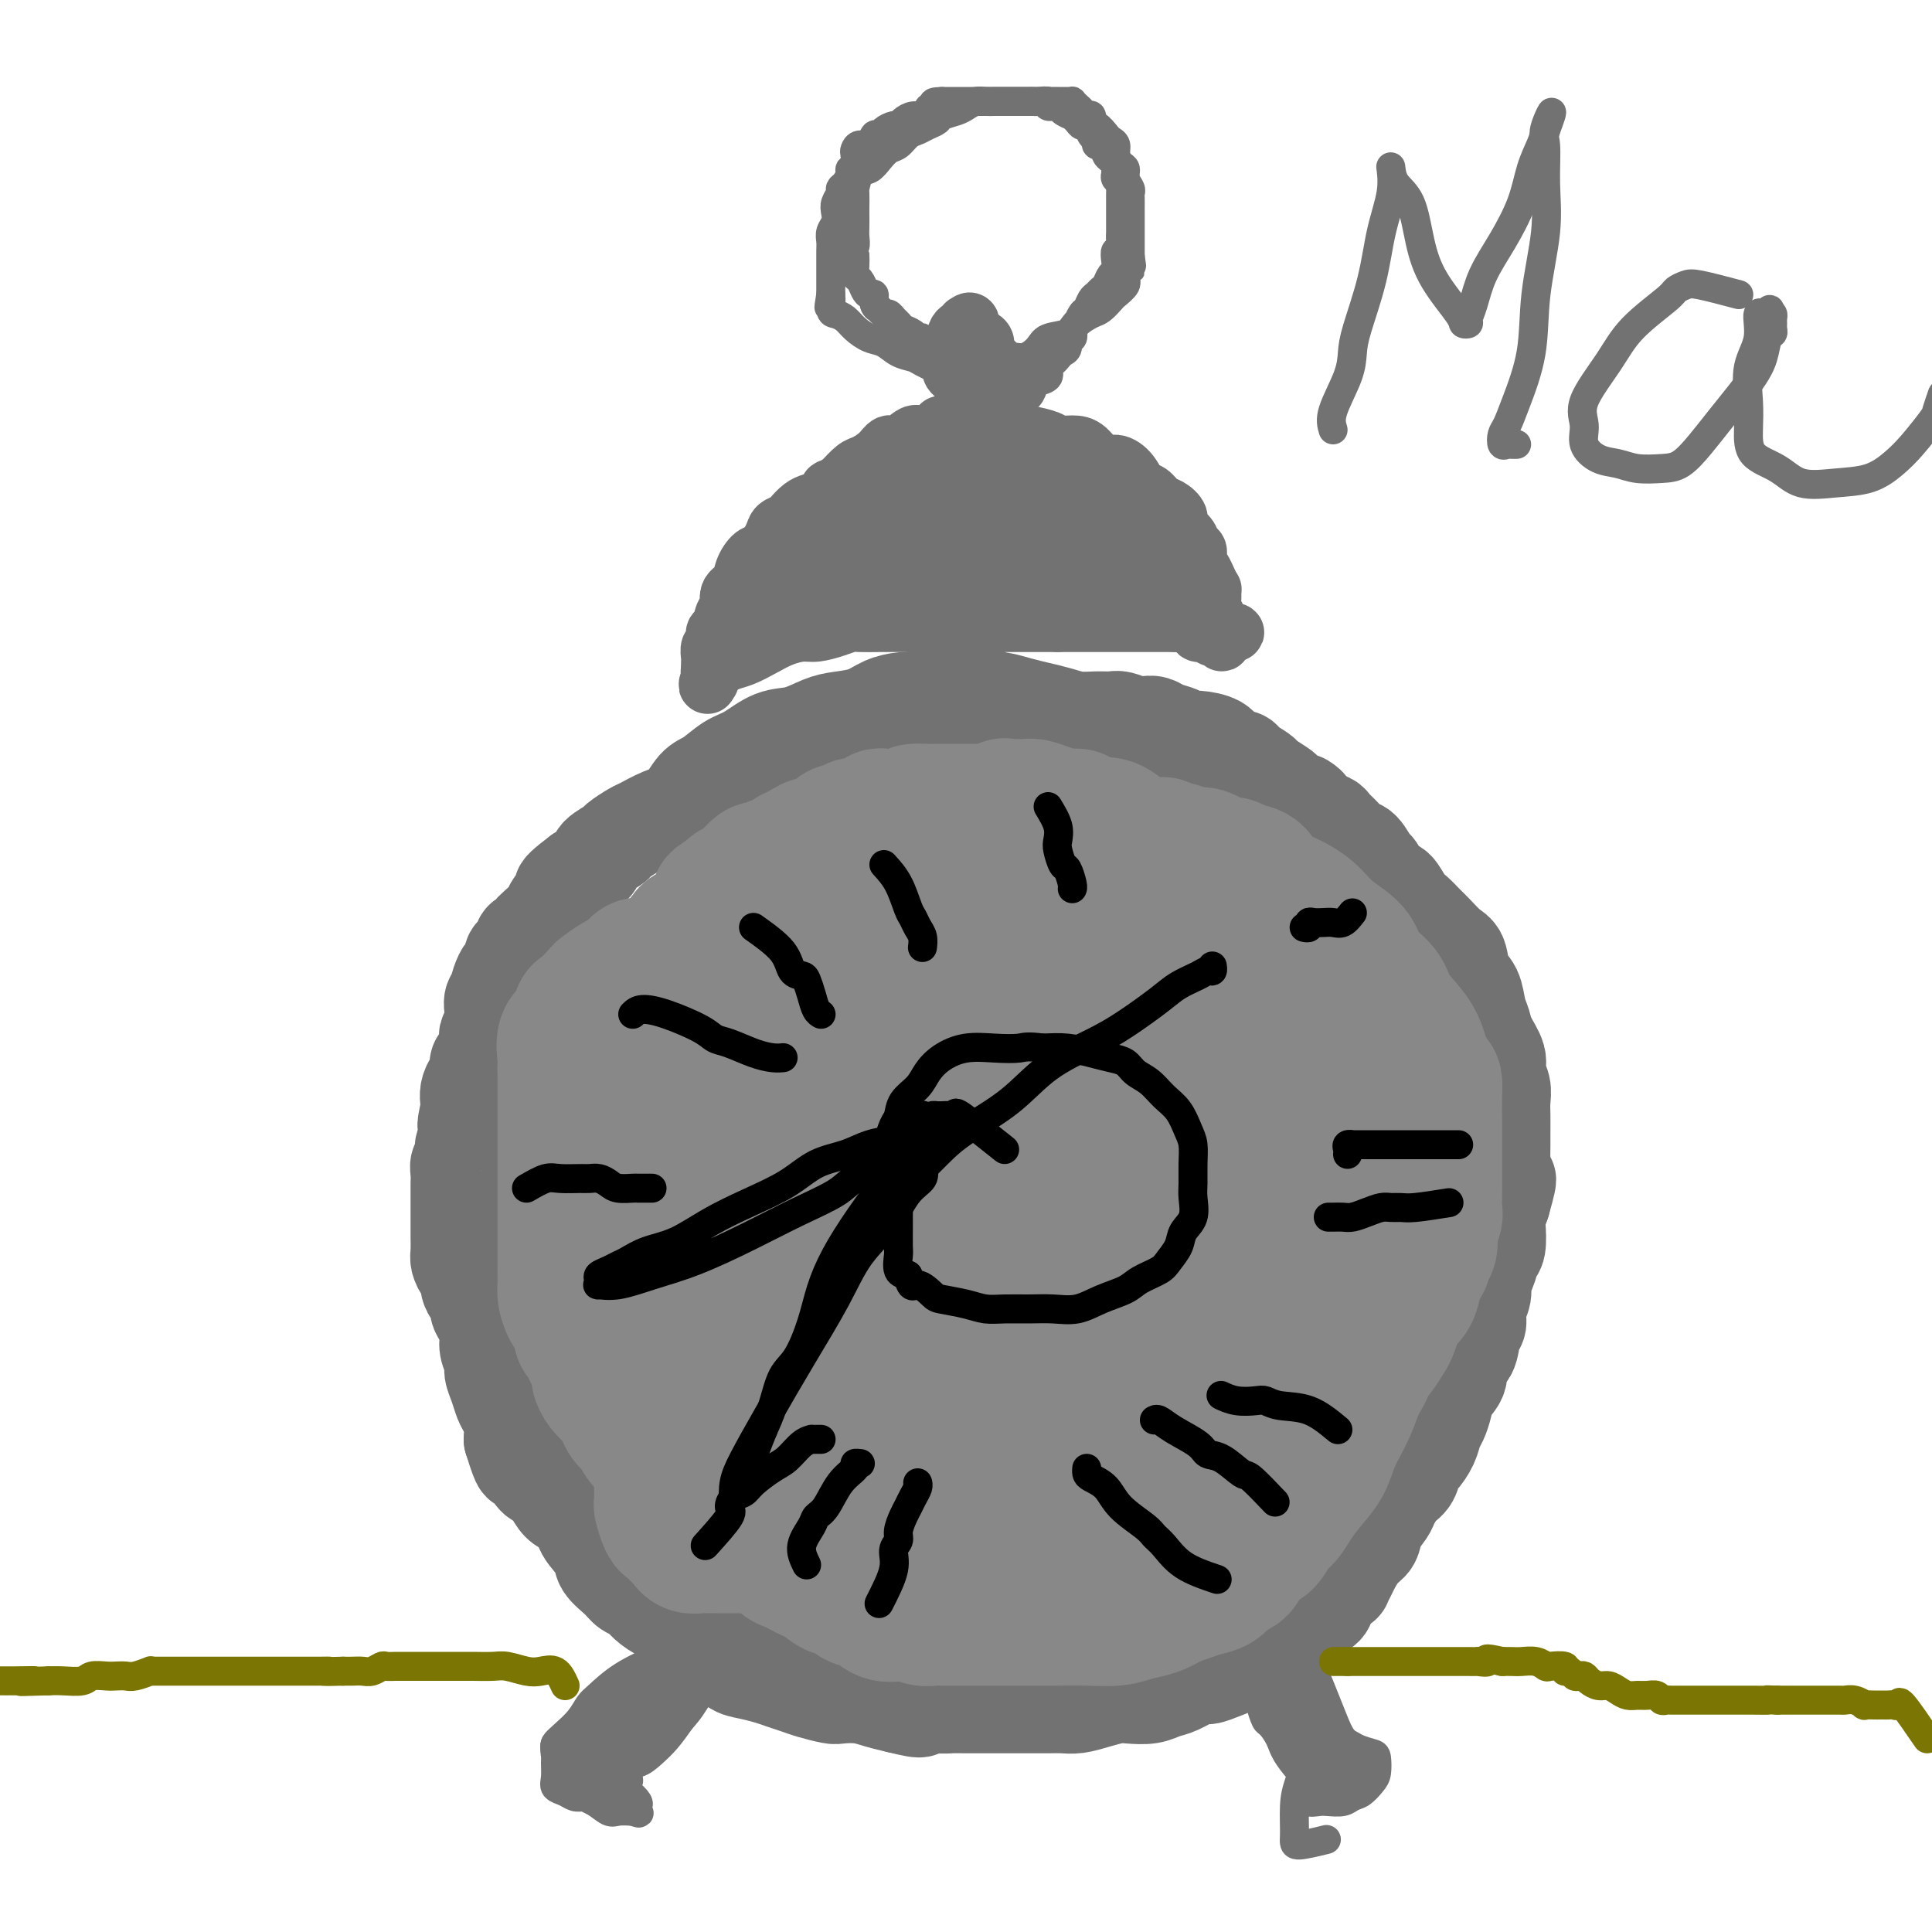 <svg viewBox='0 0 400 400' version='1.1' xmlns='http://www.w3.org/2000/svg' xmlns:xlink='http://www.w3.org/1999/xlink'><g fill='none' stroke='#727272' stroke-width='20' stroke-linecap='round' stroke-linejoin='round'><path d='M201,142c-1.509,0.837 -3.019,1.675 -4,2c-0.981,0.325 -1.434,0.139 -2,0c-0.566,-0.139 -1.246,-0.231 -2,0c-0.754,0.231 -1.582,0.787 -2,1c-0.418,0.213 -0.425,0.085 -1,0c-0.575,-0.085 -1.716,-0.126 -3,0c-1.284,0.126 -2.709,0.419 -4,1c-1.291,0.581 -2.448,1.449 -4,2c-1.552,0.551 -3.500,0.785 -5,1c-1.500,0.215 -2.554,0.413 -4,1c-1.446,0.587 -3.286,1.565 -5,2c-1.714,0.435 -3.302,0.327 -5,1c-1.698,0.673 -3.507,2.127 -5,3c-1.493,0.873 -2.670,1.164 -4,2c-1.330,0.836 -2.811,2.217 -4,3c-1.189,0.783 -2.085,0.968 -3,2c-0.915,1.032 -1.850,2.910 -3,4c-1.150,1.090 -2.515,1.390 -4,2c-1.485,0.610 -3.088,1.528 -4,2c-0.912,0.472 -1.132,0.496 -2,1c-0.868,0.504 -2.385,1.486 -3,2c-0.615,0.514 -0.330,0.561 -1,1c-0.670,0.439 -2.296,1.272 -3,2c-0.704,0.728 -0.487,1.351 -1,2c-0.513,0.649 -1.757,1.325 -3,2'/><path d='M120,181c-6.463,4.849 -2.621,2.973 -2,3c0.621,0.027 -1.980,1.958 -3,3c-1.020,1.042 -0.459,1.195 -1,2c-0.541,0.805 -2.182,2.262 -3,3c-0.818,0.738 -0.812,0.758 -1,1c-0.188,0.242 -0.571,0.705 -1,1c-0.429,0.295 -0.903,0.421 -1,1c-0.097,0.579 0.185,1.612 0,2c-0.185,0.388 -0.837,0.132 -1,0c-0.163,-0.132 0.164,-0.139 0,0c-0.164,0.139 -0.819,0.426 -1,1c-0.181,0.574 0.110,1.435 0,2c-0.110,0.565 -0.622,0.833 -1,1c-0.378,0.167 -0.623,0.234 -1,1c-0.377,0.766 -0.886,2.232 -1,3c-0.114,0.768 0.167,0.838 0,1c-0.167,0.162 -0.780,0.414 -1,1c-0.220,0.586 -0.045,1.504 0,2c0.045,0.496 -0.040,0.569 0,1c0.040,0.431 0.204,1.219 0,2c-0.204,0.781 -0.776,1.557 -1,2c-0.224,0.443 -0.099,0.555 0,1c0.099,0.445 0.171,1.223 0,2c-0.171,0.777 -0.584,1.551 -1,2c-0.416,0.449 -0.833,0.571 -1,1c-0.167,0.429 -0.083,1.165 0,2c0.083,0.835 0.166,1.771 0,2c-0.166,0.229 -0.581,-0.248 -1,0c-0.419,0.248 -0.844,1.221 -1,2c-0.156,0.779 -0.045,1.366 0,2c0.045,0.634 0.022,1.317 0,2'/><path d='M97,230c-1.099,4.710 -0.346,2.484 0,2c0.346,-0.484 0.285,0.773 0,2c-0.285,1.227 -0.794,2.426 -1,3c-0.206,0.574 -0.108,0.525 0,1c0.108,0.475 0.225,1.473 0,2c-0.225,0.527 -0.792,0.582 -1,1c-0.208,0.418 -0.056,1.199 0,2c0.056,0.801 0.015,1.622 0,2c-0.015,0.378 -0.004,0.313 0,1c0.004,0.687 0.001,2.127 0,3c-0.001,0.873 -0.001,1.178 0,2c0.001,0.822 0.003,2.161 0,3c-0.003,0.839 -0.011,1.180 0,2c0.011,0.820 0.041,2.120 0,3c-0.041,0.880 -0.152,1.339 0,2c0.152,0.661 0.566,1.524 1,2c0.434,0.476 0.886,0.564 1,1c0.114,0.436 -0.110,1.218 0,2c0.110,0.782 0.555,1.563 1,2c0.445,0.437 0.889,0.528 1,1c0.111,0.472 -0.110,1.324 0,2c0.110,0.676 0.550,1.178 1,2c0.450,0.822 0.908,1.966 1,3c0.092,1.034 -0.183,1.957 0,3c0.183,1.043 0.822,2.204 1,3c0.178,0.796 -0.106,1.227 0,2c0.106,0.773 0.603,1.887 1,3c0.397,1.113 0.694,2.226 1,3c0.306,0.774 0.621,1.208 1,2c0.379,0.792 0.823,1.940 1,3c0.177,1.060 0.089,2.030 0,3'/><path d='M106,298c2.120,6.926 1.919,4.741 2,4c0.081,-0.741 0.443,-0.039 1,1c0.557,1.039 1.309,2.413 2,3c0.691,0.587 1.321,0.386 2,1c0.679,0.614 1.408,2.044 2,3c0.592,0.956 1.046,1.438 2,2c0.954,0.562 2.409,1.204 3,2c0.591,0.796 0.318,1.747 1,3c0.682,1.253 2.318,2.807 3,4c0.682,1.193 0.408,2.024 1,3c0.592,0.976 2.049,2.097 3,3c0.951,0.903 1.395,1.588 2,2c0.605,0.412 1.372,0.552 2,1c0.628,0.448 1.117,1.203 2,2c0.883,0.797 2.161,1.636 3,2c0.839,0.364 1.240,0.253 2,1c0.760,0.747 1.880,2.350 3,3c1.120,0.650 2.241,0.345 3,1c0.759,0.655 1.154,2.270 2,3c0.846,0.730 2.141,0.577 3,1c0.859,0.423 1.283,1.423 2,2c0.717,0.577 1.727,0.732 3,1c1.273,0.268 2.810,0.650 4,1c1.190,0.350 2.032,0.668 3,1c0.968,0.332 2.061,0.677 3,1c0.939,0.323 1.724,0.626 3,1c1.276,0.374 3.044,0.821 4,1c0.956,0.179 1.102,0.089 2,0c0.898,-0.089 2.550,-0.178 4,0c1.450,0.178 2.700,0.622 4,1c1.300,0.378 2.650,0.689 4,1'/><path d='M186,353c6.736,1.702 4.076,0.456 4,0c-0.076,-0.456 2.434,-0.122 4,0c1.566,0.122 2.190,0.033 3,0c0.810,-0.033 1.805,-0.009 3,0c1.195,0.009 2.588,0.002 4,0c1.412,-0.002 2.843,-0.001 4,0c1.157,0.001 2.041,0.001 3,0c0.959,-0.001 1.992,-0.003 3,0c1.008,0.003 1.992,0.011 3,0c1.008,-0.011 2.040,-0.042 3,0c0.960,0.042 1.849,0.156 3,0c1.151,-0.156 2.562,-0.581 4,-1c1.438,-0.419 2.901,-0.832 4,-1c1.099,-0.168 1.835,-0.091 3,0c1.165,0.091 2.758,0.197 4,0c1.242,-0.197 2.132,-0.697 3,-1c0.868,-0.303 1.713,-0.409 3,-1c1.287,-0.591 3.015,-1.668 4,-2c0.985,-0.332 1.226,0.079 2,0c0.774,-0.079 2.080,-0.650 3,-1c0.920,-0.350 1.454,-0.479 2,-1c0.546,-0.521 1.104,-1.433 2,-2c0.896,-0.567 2.131,-0.789 3,-1c0.869,-0.211 1.372,-0.410 2,-1c0.628,-0.590 1.380,-1.572 2,-2c0.620,-0.428 1.108,-0.303 2,-1c0.892,-0.697 2.189,-2.217 3,-3c0.811,-0.783 1.135,-0.828 2,-1c0.865,-0.172 2.271,-0.469 3,-1c0.729,-0.531 0.780,-1.294 1,-2c0.220,-0.706 0.610,-1.353 1,-2'/><path d='M276,329c2.877,-2.137 2.070,-0.981 2,-1c-0.070,-0.019 0.596,-1.215 1,-2c0.404,-0.785 0.546,-1.159 1,-2c0.454,-0.841 1.220,-2.150 2,-3c0.780,-0.850 1.574,-1.243 2,-2c0.426,-0.757 0.485,-1.878 1,-3c0.515,-1.122 1.486,-2.245 2,-3c0.514,-0.755 0.570,-1.142 1,-2c0.430,-0.858 1.232,-2.186 2,-3c0.768,-0.814 1.501,-1.114 2,-2c0.499,-0.886 0.763,-2.358 1,-3c0.237,-0.642 0.445,-0.454 1,-1c0.555,-0.546 1.457,-1.826 2,-3c0.543,-1.174 0.728,-2.242 1,-3c0.272,-0.758 0.631,-1.204 1,-2c0.369,-0.796 0.747,-1.940 1,-3c0.253,-1.060 0.382,-2.035 1,-3c0.618,-0.965 1.725,-1.920 2,-3c0.275,-1.080 -0.281,-2.284 0,-3c0.281,-0.716 1.400,-0.943 2,-2c0.600,-1.057 0.682,-2.945 1,-4c0.318,-1.055 0.873,-1.279 1,-2c0.127,-0.721 -0.173,-1.941 0,-3c0.173,-1.059 0.821,-1.958 1,-3c0.179,-1.042 -0.109,-2.226 0,-3c0.109,-0.774 0.617,-1.137 1,-2c0.383,-0.863 0.641,-2.226 1,-3c0.359,-0.774 0.818,-0.960 1,-2c0.182,-1.040 0.088,-2.934 0,-4c-0.088,-1.066 -0.168,-1.305 0,-2c0.168,-0.695 0.584,-1.848 1,-3'/><path d='M311,249c2.321,-8.194 0.622,-3.679 0,-3c-0.622,0.679 -0.167,-2.478 0,-4c0.167,-1.522 0.044,-1.408 0,-2c-0.044,-0.592 -0.011,-1.891 0,-3c0.011,-1.109 -0.001,-2.030 0,-3c0.001,-0.970 0.016,-1.991 0,-3c-0.016,-1.009 -0.064,-2.006 0,-3c0.064,-0.994 0.238,-1.985 0,-3c-0.238,-1.015 -0.890,-2.056 -1,-3c-0.110,-0.944 0.322,-1.793 0,-3c-0.322,-1.207 -1.400,-2.772 -2,-4c-0.600,-1.228 -0.724,-2.118 -1,-3c-0.276,-0.882 -0.706,-1.754 -1,-3c-0.294,-1.246 -0.453,-2.865 -1,-4c-0.547,-1.135 -1.483,-1.784 -2,-3c-0.517,-1.216 -0.614,-2.997 -1,-4c-0.386,-1.003 -1.062,-1.226 -2,-2c-0.938,-0.774 -2.138,-2.099 -3,-3c-0.862,-0.901 -1.385,-1.377 -2,-2c-0.615,-0.623 -1.320,-1.393 -2,-2c-0.680,-0.607 -1.333,-1.049 -2,-2c-0.667,-0.951 -1.347,-2.409 -2,-3c-0.653,-0.591 -1.277,-0.314 -2,-1c-0.723,-0.686 -1.544,-2.333 -2,-3c-0.456,-0.667 -0.546,-0.353 -1,-1c-0.454,-0.647 -1.272,-2.253 -2,-3c-0.728,-0.747 -1.366,-0.634 -2,-1c-0.634,-0.366 -1.263,-1.212 -2,-2c-0.737,-0.788 -1.583,-1.520 -2,-2c-0.417,-0.480 -0.405,-0.709 -1,-1c-0.595,-0.291 -1.798,-0.646 -3,-1'/><path d='M272,169c-4.717,-4.909 -1.510,-2.681 -1,-2c0.510,0.681 -1.678,-0.184 -3,-1c-1.322,-0.816 -1.777,-1.584 -2,-2c-0.223,-0.416 -0.215,-0.479 -1,-1c-0.785,-0.521 -2.364,-1.501 -3,-2c-0.636,-0.499 -0.328,-0.518 -1,-1c-0.672,-0.482 -2.323,-1.425 -3,-2c-0.677,-0.575 -0.380,-0.780 -1,-1c-0.620,-0.220 -2.157,-0.454 -3,-1c-0.843,-0.546 -0.992,-1.403 -2,-2c-1.008,-0.597 -2.875,-0.934 -4,-1c-1.125,-0.066 -1.509,0.140 -2,0c-0.491,-0.140 -1.089,-0.625 -2,-1c-0.911,-0.375 -2.135,-0.640 -3,-1c-0.865,-0.360 -1.372,-0.814 -2,-1c-0.628,-0.186 -1.378,-0.103 -2,0c-0.622,0.103 -1.117,0.224 -2,0c-0.883,-0.224 -2.154,-0.795 -3,-1c-0.846,-0.205 -1.268,-0.044 -2,0c-0.732,0.044 -1.773,-0.029 -3,0c-1.227,0.029 -2.639,0.162 -4,0c-1.361,-0.162 -2.670,-0.618 -4,-1c-1.330,-0.382 -2.681,-0.691 -4,-1c-1.319,-0.309 -2.605,-0.619 -4,-1c-1.395,-0.381 -2.899,-0.834 -4,-1c-1.101,-0.166 -1.798,-0.044 -3,0c-1.202,0.044 -2.910,0.012 -4,0c-1.090,-0.012 -1.563,-0.003 -2,0c-0.437,0.003 -0.839,0.001 -1,0c-0.161,-0.001 -0.080,-0.000 0,0'/><path d='M197,145c-9.167,-1.500 -4.583,-0.750 0,0'/></g>
<g fill='none' stroke='#727272' stroke-width='12' stroke-linecap='round' stroke-linejoin='round'><path d='M205,93c-0.391,-2.113 -0.782,-4.226 -1,-5c-0.218,-0.774 -0.265,-0.208 -1,0c-0.735,0.208 -2.160,0.058 -3,0c-0.840,-0.058 -1.097,-0.025 -2,0c-0.903,0.025 -2.453,0.043 -3,0c-0.547,-0.043 -0.089,-0.147 0,0c0.089,0.147 -0.189,0.546 -1,1c-0.811,0.454 -2.156,0.965 -3,1c-0.844,0.035 -1.189,-0.404 -2,0c-0.811,0.404 -2.089,1.651 -3,2c-0.911,0.349 -1.454,-0.199 -2,0c-0.546,0.199 -1.095,1.146 -2,2c-0.905,0.854 -2.167,1.614 -3,2c-0.833,0.386 -1.238,0.396 -2,1c-0.762,0.604 -1.881,1.802 -3,3'/><path d='M174,100c-3.606,1.976 -2.122,0.914 -2,1c0.122,0.086 -1.118,1.318 -2,2c-0.882,0.682 -1.406,0.812 -2,1c-0.594,0.188 -1.257,0.433 -2,1c-0.743,0.567 -1.564,1.455 -2,2c-0.436,0.545 -0.487,0.746 -1,1c-0.513,0.254 -1.490,0.560 -2,1c-0.510,0.440 -0.555,1.014 -1,2c-0.445,0.986 -1.290,2.384 -2,3c-0.710,0.616 -1.286,0.449 -2,1c-0.714,0.551 -1.568,1.819 -2,3c-0.432,1.181 -0.444,2.275 -1,3c-0.556,0.725 -1.656,1.082 -2,2c-0.344,0.918 0.066,2.397 0,3c-0.066,0.603 -0.610,0.332 -1,1c-0.390,0.668 -0.626,2.277 -1,3c-0.374,0.723 -0.885,0.561 -1,1c-0.115,0.439 0.165,1.480 0,2c-0.165,0.520 -0.776,0.520 -1,1c-0.224,0.480 -0.060,1.439 0,2c0.060,0.561 0.016,0.723 0,1c-0.016,0.277 -0.004,0.667 0,1c0.004,0.333 0.001,0.609 0,1c-0.001,0.391 -0.000,0.899 0,1c0.000,0.101 0.000,-0.204 0,0c-0.000,0.204 -0.000,0.915 0,1c0.000,0.085 0.000,-0.458 0,-1'/><path d='M147,140c-1.057,3.452 -0.198,1.080 0,0c0.198,-1.080 -0.264,-0.870 0,-1c0.264,-0.130 1.256,-0.602 2,-1c0.744,-0.398 1.242,-0.724 2,-1c0.758,-0.276 1.777,-0.504 3,-1c1.223,-0.496 2.652,-1.260 4,-2c1.348,-0.740 2.616,-1.456 4,-2c1.384,-0.544 2.882,-0.916 4,-1c1.118,-0.084 1.854,0.121 3,0c1.146,-0.121 2.701,-0.568 4,-1c1.299,-0.432 2.341,-0.848 3,-1c0.659,-0.152 0.934,-0.041 2,0c1.066,0.041 2.923,0.011 4,0c1.077,-0.011 1.374,-0.003 2,0c0.626,0.003 1.581,0.001 2,0c0.419,-0.001 0.301,-0.000 1,0c0.699,0.000 2.214,0.000 3,0c0.786,-0.000 0.842,-0.000 1,0c0.158,0.000 0.416,0.000 1,0c0.584,-0.000 1.494,-0.000 2,0c0.506,0.000 0.610,0.000 1,0c0.390,-0.000 1.067,-0.000 2,0c0.933,0.000 2.122,0.000 3,0c0.878,-0.000 1.445,-0.000 2,0c0.555,0.000 1.097,0.000 2,0c0.903,-0.000 2.167,-0.000 3,0c0.833,0.000 1.234,0.000 2,0c0.766,-0.000 1.896,-0.000 3,0c1.104,0.000 2.182,0.000 3,0c0.818,-0.000 1.377,-0.000 2,0c0.623,0.000 1.312,0.000 2,0'/><path d='M219,129c7.237,0.000 3.831,0.000 3,0c-0.831,-0.000 0.913,-0.000 2,0c1.087,0.000 1.518,0.000 2,0c0.482,-0.000 1.013,-0.000 2,0c0.987,0.000 2.428,0.000 3,0c0.572,-0.000 0.276,-0.000 1,0c0.724,0.000 2.469,0.000 3,0c0.531,-0.000 -0.153,-0.000 0,0c0.153,0.000 1.144,0.000 2,0c0.856,-0.000 1.576,-0.001 2,0c0.424,0.001 0.551,0.004 1,0c0.449,-0.004 1.220,-0.015 2,0c0.780,0.015 1.568,0.056 2,0c0.432,-0.056 0.507,-0.207 1,0c0.493,0.207 1.404,0.774 2,1c0.596,0.226 0.877,0.113 1,0c0.123,-0.113 0.088,-0.226 0,0c-0.088,0.226 -0.230,0.792 0,1c0.230,0.208 0.831,0.060 1,0c0.169,-0.060 -0.096,-0.032 0,0c0.096,0.032 0.551,0.066 1,0c0.449,-0.066 0.891,-0.233 1,0c0.109,0.233 -0.115,0.867 0,1c0.115,0.133 0.569,-0.233 1,0c0.431,0.233 0.837,1.067 1,1c0.163,-0.067 0.081,-1.033 0,-2'/><path d='M253,131c5.303,0.182 1.562,-0.364 0,-1c-1.562,-0.636 -0.943,-1.364 -1,-2c-0.057,-0.636 -0.790,-1.181 -1,-2c-0.210,-0.819 0.102,-1.911 0,-3c-0.102,-1.089 -0.619,-2.175 -1,-3c-0.381,-0.825 -0.625,-1.390 -1,-2c-0.375,-0.610 -0.879,-1.266 -1,-2c-0.121,-0.734 0.141,-1.547 0,-2c-0.141,-0.453 -0.685,-0.545 -1,-1c-0.315,-0.455 -0.402,-1.272 -1,-2c-0.598,-0.728 -1.707,-1.365 -2,-2c-0.293,-0.635 0.231,-1.268 0,-2c-0.231,-0.732 -1.216,-1.564 -2,-2c-0.784,-0.436 -1.368,-0.475 -2,-1c-0.632,-0.525 -1.313,-1.535 -2,-2c-0.687,-0.465 -1.380,-0.383 -2,-1c-0.620,-0.617 -1.166,-1.931 -2,-3c-0.834,-1.069 -1.957,-1.893 -3,-2c-1.043,-0.107 -2.006,0.505 -3,0c-0.994,-0.505 -2.017,-2.125 -3,-3c-0.983,-0.875 -1.925,-1.005 -3,-1c-1.075,0.005 -2.282,0.145 -3,0c-0.718,-0.145 -0.946,-0.575 -2,-1c-1.054,-0.425 -2.935,-0.846 -4,-1c-1.065,-0.154 -1.315,-0.041 -2,0c-0.685,0.041 -1.805,0.011 -3,0c-1.195,-0.011 -2.467,-0.003 -3,0c-0.533,0.003 -0.329,0.001 -1,0c-0.671,-0.001 -2.219,-0.000 -3,0c-0.781,0.000 -0.795,0.000 -1,0c-0.205,-0.000 -0.603,-0.000 -1,0'/><path d='M199,90c-3.802,-0.353 -1.807,-0.236 -1,0c0.807,0.236 0.424,0.592 0,1c-0.424,0.408 -0.891,0.867 -1,1c-0.109,0.133 0.138,-0.059 0,0c-0.138,0.059 -0.662,0.371 -1,1c-0.338,0.629 -0.491,1.576 -1,2c-0.509,0.424 -1.374,0.325 -2,1c-0.626,0.675 -1.014,2.123 -2,3c-0.986,0.877 -2.569,1.183 -4,2c-1.431,0.817 -2.710,2.146 -4,3c-1.290,0.854 -2.593,1.233 -4,2c-1.407,0.767 -2.920,1.923 -4,3c-1.080,1.077 -1.729,2.075 -3,3c-1.271,0.925 -3.163,1.778 -4,3c-0.837,1.222 -0.617,2.815 -1,4c-0.383,1.185 -1.369,1.964 -2,3c-0.631,1.036 -0.908,2.331 -1,3c-0.092,0.669 -0.001,0.714 0,1c0.001,0.286 -0.090,0.812 0,1c0.090,0.188 0.360,0.036 1,0c0.640,-0.036 1.651,0.042 3,0c1.349,-0.042 3.036,-0.206 5,0c1.964,0.206 4.204,0.781 7,0c2.796,-0.781 6.147,-2.919 9,-5c2.853,-2.081 5.208,-4.104 7,-6c1.792,-1.896 3.021,-3.664 4,-5c0.979,-1.336 1.708,-2.239 2,-3c0.292,-0.761 0.146,-1.381 0,-2'/><path d='M202,106c0.968,-1.682 0.387,-0.888 0,-1c-0.387,-0.112 -0.581,-1.130 -1,-2c-0.419,-0.870 -1.064,-1.593 -2,-2c-0.936,-0.407 -2.161,-0.500 -3,-1c-0.839,-0.500 -1.290,-1.407 -2,-2c-0.710,-0.593 -1.679,-0.871 -3,-1c-1.321,-0.129 -2.994,-0.107 -4,0c-1.006,0.107 -1.345,0.300 -2,1c-0.655,0.700 -1.625,1.908 -3,3c-1.375,1.092 -3.154,2.066 -4,3c-0.846,0.934 -0.758,1.826 -1,3c-0.242,1.174 -0.812,2.630 -1,4c-0.188,1.370 0.007,2.653 0,4c-0.007,1.347 -0.216,2.756 0,4c0.216,1.244 0.858,2.321 2,3c1.142,0.679 2.784,0.959 5,1c2.216,0.041 5.007,-0.156 7,0c1.993,0.156 3.187,0.664 5,0c1.813,-0.664 4.244,-2.502 6,-4c1.756,-1.498 2.839,-2.656 4,-4c1.161,-1.344 2.402,-2.874 3,-4c0.598,-1.126 0.553,-1.846 1,-3c0.447,-1.154 1.385,-2.740 2,-4c0.615,-1.260 0.906,-2.193 1,-3c0.094,-0.807 -0.009,-1.486 0,-2c0.009,-0.514 0.131,-0.861 0,-1c-0.131,-0.139 -0.516,-0.070 -1,0c-0.484,0.070 -1.068,0.143 -2,0c-0.932,-0.143 -2.212,-0.500 -3,0c-0.788,0.500 -1.082,1.857 -2,3c-0.918,1.143 -2.459,2.071 -4,3'/><path d='M200,104c-1.331,1.254 -1.658,1.390 -2,2c-0.342,0.610 -0.697,1.694 -1,3c-0.303,1.306 -0.552,2.833 0,4c0.552,1.167 1.907,1.972 4,3c2.093,1.028 4.925,2.277 7,3c2.075,0.723 3.392,0.918 5,1c1.608,0.082 3.506,0.051 5,0c1.494,-0.051 2.586,-0.121 4,0c1.414,0.121 3.152,0.435 4,0c0.848,-0.435 0.805,-1.618 1,-2c0.195,-0.382 0.628,0.039 1,0c0.372,-0.039 0.684,-0.537 1,-1c0.316,-0.463 0.637,-0.890 1,-1c0.363,-0.110 0.769,0.098 1,0c0.231,-0.098 0.288,-0.502 0,-1c-0.288,-0.498 -0.920,-1.089 -2,-2c-1.080,-0.911 -2.607,-2.142 -4,-3c-1.393,-0.858 -2.651,-1.344 -4,-2c-1.349,-0.656 -2.789,-1.481 -4,-2c-1.211,-0.519 -2.192,-0.730 -2,-1c0.192,-0.270 1.557,-0.598 3,0c1.443,0.598 2.966,2.123 5,3c2.034,0.877 4.581,1.108 7,2c2.419,0.892 4.709,2.446 7,4'/><path d='M237,114c3.946,2.055 3.812,3.193 5,4c1.188,0.807 3.698,1.281 5,2c1.302,0.719 1.395,1.681 2,2c0.605,0.319 1.722,-0.004 2,0c0.278,0.004 -0.285,0.335 -1,0c-0.715,-0.335 -1.584,-1.336 -2,-2c-0.416,-0.664 -0.378,-0.993 -1,-2c-0.622,-1.007 -1.903,-2.694 -3,-4c-1.097,-1.306 -2.011,-2.233 -3,-3c-0.989,-0.767 -2.055,-1.375 -3,-2c-0.945,-0.625 -1.770,-1.267 -3,-2c-1.230,-0.733 -2.866,-1.557 -4,-2c-1.134,-0.443 -1.767,-0.504 -2,0c-0.233,0.504 -0.067,1.573 0,2c0.067,0.427 0.033,0.214 0,0'/><path d='M213,104c0.428,0.472 0.857,0.944 2,1c1.143,0.056 3.002,-0.306 5,0c1.998,0.306 4.136,1.278 6,2c1.864,0.722 3.456,1.194 5,2c1.544,0.806 3.040,1.947 4,3c0.960,1.053 1.382,2.019 2,3c0.618,0.981 1.431,1.976 2,3c0.569,1.024 0.892,2.078 1,3c0.108,0.922 -0.000,1.714 0,2c0.000,0.286 0.109,0.067 0,0c-0.109,-0.067 -0.435,0.019 -1,0c-0.565,-0.019 -1.369,-0.145 -2,0c-0.631,0.145 -1.089,0.559 -2,0c-0.911,-0.559 -2.275,-2.091 -4,-3c-1.725,-0.909 -3.812,-1.195 -6,-2c-2.188,-0.805 -4.477,-2.128 -7,-3c-2.523,-0.872 -5.281,-1.291 -8,-2c-2.719,-0.709 -5.398,-1.707 -8,-2c-2.602,-0.293 -5.125,0.118 -7,0c-1.875,-0.118 -3.100,-0.763 -4,-1c-0.900,-0.237 -1.473,-0.064 -2,0c-0.527,0.064 -1.008,0.018 -1,0c0.008,-0.018 0.504,-0.009 1,0'/><path d='M189,110c-4.119,-0.531 0.083,0.640 3,1c2.917,0.360 4.550,-0.092 7,0c2.450,0.092 5.718,0.727 9,1c3.282,0.273 6.579,0.185 10,0c3.421,-0.185 6.966,-0.468 10,-1c3.034,-0.532 5.558,-1.312 7,-2c1.442,-0.688 1.803,-1.284 2,-2c0.197,-0.716 0.232,-1.553 0,-2c-0.232,-0.447 -0.729,-0.506 -2,-1c-1.271,-0.494 -3.316,-1.425 -6,-2c-2.684,-0.575 -6.008,-0.795 -9,-1c-2.992,-0.205 -5.651,-0.393 -9,0c-3.349,0.393 -7.387,1.369 -11,2c-3.613,0.631 -6.800,0.918 -9,2c-2.200,1.082 -3.413,2.960 -5,4c-1.587,1.040 -3.550,1.240 -5,2c-1.450,0.760 -2.388,2.078 -3,3c-0.612,0.922 -0.896,1.448 -1,2c-0.104,0.552 -0.026,1.129 0,2c0.026,0.871 0.001,2.037 0,3c-0.001,0.963 0.023,1.724 1,2c0.977,0.276 2.909,0.069 4,0c1.091,-0.069 1.343,0.001 2,0c0.657,-0.001 1.720,-0.072 3,0c1.280,0.072 2.777,0.287 4,0c1.223,-0.287 2.171,-1.075 3,-2c0.829,-0.925 1.537,-1.988 2,-3c0.463,-1.012 0.681,-1.972 1,-3c0.319,-1.028 0.740,-2.123 1,-3c0.260,-0.877 0.360,-1.536 0,-2c-0.360,-0.464 -1.180,-0.732 -2,-1'/><path d='M196,109c-0.868,-1.364 -3.039,-0.273 -5,0c-1.961,0.273 -3.711,-0.272 -6,0c-2.289,0.272 -5.117,1.363 -8,3c-2.883,1.637 -5.820,3.822 -8,6c-2.180,2.178 -3.601,4.349 -5,6c-1.399,1.651 -2.775,2.780 -4,4c-1.225,1.220 -2.300,2.529 -3,3c-0.700,0.471 -1.024,0.105 -1,0c0.024,-0.105 0.395,0.052 1,0c0.605,-0.052 1.445,-0.312 3,-1c1.555,-0.688 3.824,-1.805 6,-3c2.176,-1.195 4.257,-2.468 6,-4c1.743,-1.532 3.146,-3.324 5,-5c1.854,-1.676 4.159,-3.236 5,-4c0.841,-0.764 0.216,-0.732 0,-1c-0.216,-0.268 -0.025,-0.836 0,-1c0.025,-0.164 -0.116,0.077 -1,0c-0.884,-0.077 -2.509,-0.472 -4,0c-1.491,0.472 -2.846,1.810 -4,3c-1.154,1.190 -2.108,2.230 -3,3c-0.892,0.770 -1.723,1.268 -2,2c-0.277,0.732 -0.000,1.698 0,2c0.000,0.302 -0.276,-0.060 1,0c1.276,0.060 4.104,0.544 8,0c3.896,-0.544 8.859,-2.115 13,-4c4.141,-1.885 7.461,-4.084 11,-6c3.539,-1.916 7.297,-3.547 10,-5c2.703,-1.453 4.352,-2.726 6,-4'/><path d='M217,103c4.370,-2.714 1.795,-1.998 1,-2c-0.795,-0.002 0.191,-0.721 1,-1c0.809,-0.279 1.442,-0.117 2,0c0.558,0.117 1.043,0.189 2,0c0.957,-0.189 2.387,-0.639 3,-1c0.613,-0.361 0.410,-0.633 1,-1c0.590,-0.367 1.973,-0.830 2,-1c0.027,-0.170 -1.302,-0.045 -2,0c-0.698,0.045 -0.765,0.012 -1,0c-0.235,-0.012 -0.636,-0.003 -1,0c-0.364,0.003 -0.689,0.001 -1,0c-0.311,-0.001 -0.608,-0.000 -1,0c-0.392,0.000 -0.878,0.000 -1,0c-0.122,-0.000 0.121,-0.000 0,0c-0.121,0.000 -0.606,0.000 -1,0c-0.394,-0.000 -0.697,-0.000 -1,0'/><path d='M220,97c-1.500,0.000 -0.750,0.000 0,0'/><path d='M200,73c0.534,-2.544 1.069,-5.089 1,-6c-0.069,-0.911 -0.740,-0.189 -1,0c-0.260,0.189 -0.108,-0.156 0,0c0.108,0.156 0.174,0.811 0,1c-0.174,0.189 -0.586,-0.090 -1,0c-0.414,0.090 -0.829,0.549 -1,1c-0.171,0.451 -0.097,0.894 0,1c0.097,0.106 0.219,-0.125 0,0c-0.219,0.125 -0.777,0.607 -1,1c-0.223,0.393 -0.112,0.696 0,1'/><path d='M197,72c-0.619,0.936 -0.166,0.776 0,1c0.166,0.224 0.044,0.834 0,1c-0.044,0.166 -0.009,-0.110 0,0c0.009,0.110 -0.009,0.607 0,1c0.009,0.393 0.045,0.682 0,1c-0.045,0.318 -0.171,0.666 0,1c0.171,0.334 0.640,0.654 1,1c0.360,0.346 0.611,0.718 1,1c0.389,0.282 0.916,0.475 1,1c0.084,0.525 -0.276,1.381 0,2c0.276,0.619 1.187,1.002 2,1c0.813,-0.002 1.528,-0.388 2,0c0.472,0.388 0.701,1.551 1,2c0.299,0.449 0.667,0.184 1,0c0.333,-0.184 0.633,-0.286 1,0c0.367,0.286 0.803,0.960 1,1c0.197,0.040 0.155,-0.555 0,-1c-0.155,-0.445 -0.423,-0.742 -1,-1c-0.577,-0.258 -1.464,-0.479 -2,-1c-0.536,-0.521 -0.721,-1.344 -1,-2c-0.279,-0.656 -0.652,-1.145 -1,-2c-0.348,-0.855 -0.671,-2.076 -1,-3c-0.329,-0.924 -0.666,-1.550 -1,-2c-0.334,-0.450 -0.667,-0.725 -1,-1'/><path d='M200,73c-1.238,-2.179 -0.333,-1.125 0,-1c0.333,0.125 0.095,-0.679 0,-1c-0.095,-0.321 -0.048,-0.161 0,0'/><path d='M202,73c-0.473,-0.360 -0.946,-0.720 -1,-1c-0.054,-0.280 0.310,-0.479 1,0c0.690,0.479 1.704,1.638 2,2c0.296,0.362 -0.128,-0.072 0,0c0.128,0.072 0.809,0.649 1,1c0.191,0.351 -0.106,0.474 0,1c0.106,0.526 0.617,1.454 1,2c0.383,0.546 0.639,0.709 1,1c0.361,0.291 0.829,0.712 1,1c0.171,0.288 0.046,0.445 0,1c-0.046,0.555 -0.012,1.508 0,2c0.012,0.492 0.003,0.524 0,1c-0.003,0.476 -0.001,1.396 0,2c0.001,0.604 0.000,0.893 0,1c-0.000,0.107 -0.000,0.030 0,0c0.000,-0.030 0.000,-0.015 0,0'/><path d='M208,87c-0.002,0.954 -0.006,-0.160 0,-1c0.006,-0.840 0.022,-1.404 0,-2c-0.022,-0.596 -0.082,-1.224 0,-2c0.082,-0.776 0.306,-1.700 0,-3c-0.306,-1.300 -1.144,-2.975 -2,-4c-0.856,-1.025 -1.732,-1.400 -2,-2c-0.268,-0.600 0.072,-1.425 0,-2c-0.072,-0.575 -0.555,-0.900 -1,-1c-0.445,-0.100 -0.851,0.025 -1,0c-0.149,-0.025 -0.040,-0.199 0,0c0.040,0.199 0.011,0.771 0,1c-0.011,0.229 -0.006,0.114 0,0'/></g>
<g fill='none' stroke='#727272' stroke-width='6' stroke-linecap='round' stroke-linejoin='round'><path d='M198,92c2.476,-2.560 4.953,-5.121 6,-6c1.047,-0.879 0.665,-0.077 1,0c0.335,0.077 1.389,-0.570 2,-1c0.611,-0.430 0.780,-0.644 1,-1c0.220,-0.356 0.491,-0.855 1,-1c0.509,-0.145 1.254,0.064 2,0c0.746,-0.064 1.491,-0.402 2,-1c0.509,-0.598 0.780,-1.456 1,-2c0.220,-0.544 0.388,-0.776 1,-1c0.612,-0.224 1.669,-0.442 2,-1c0.331,-0.558 -0.065,-1.458 0,-2c0.065,-0.542 0.591,-0.728 1,-1c0.409,-0.272 0.702,-0.632 1,-1c0.298,-0.368 0.602,-0.745 1,-1c0.398,-0.255 0.890,-0.388 1,-1c0.110,-0.612 -0.163,-1.703 0,-2c0.163,-0.297 0.761,0.201 1,0c0.239,-0.201 0.120,-1.100 0,-2'/><path d='M222,68c1.571,-2.279 0.998,-0.978 1,-1c0.002,-0.022 0.578,-1.368 1,-2c0.422,-0.632 0.691,-0.549 1,-1c0.309,-0.451 0.660,-1.434 1,-2c0.340,-0.566 0.669,-0.714 1,-1c0.331,-0.286 0.663,-0.709 1,-1c0.337,-0.291 0.678,-0.450 1,-1c0.322,-0.550 0.626,-1.491 1,-2c0.374,-0.509 0.818,-0.587 1,-1c0.182,-0.413 0.101,-1.162 0,-2c-0.101,-0.838 -0.223,-1.765 0,-2c0.223,-0.235 0.792,0.221 1,0c0.208,-0.221 0.056,-1.120 0,-2c-0.056,-0.880 -0.015,-1.741 0,-2c0.015,-0.259 0.004,0.086 0,0c-0.004,-0.086 -0.001,-0.601 0,-1c0.001,-0.399 0.000,-0.680 0,-1c-0.000,-0.320 -0.000,-0.677 0,-1c0.000,-0.323 0.000,-0.611 0,-1c-0.000,-0.389 -0.000,-0.877 0,-1c0.000,-0.123 0.000,0.121 0,0c-0.000,-0.121 -0.000,-0.606 0,-1c0.000,-0.394 0.001,-0.697 0,-1c-0.001,-0.303 -0.004,-0.606 0,-1c0.004,-0.394 0.015,-0.879 0,-1c-0.015,-0.121 -0.057,0.122 0,0c0.057,-0.122 0.211,-0.610 0,-1c-0.211,-0.390 -0.788,-0.682 -1,-1c-0.212,-0.318 -0.061,-0.662 0,-1c0.061,-0.338 0.030,-0.669 0,-1'/><path d='M231,35c-0.012,-2.891 -0.041,-0.620 0,0c0.041,0.620 0.152,-0.412 0,-1c-0.152,-0.588 -0.566,-0.731 -1,-1c-0.434,-0.269 -0.886,-0.664 -1,-1c-0.114,-0.336 0.110,-0.614 0,-1c-0.110,-0.386 -0.554,-0.882 -1,-1c-0.446,-0.118 -0.893,0.141 -1,0c-0.107,-0.141 0.126,-0.681 0,-1c-0.126,-0.319 -0.613,-0.415 -1,-1c-0.387,-0.585 -0.676,-1.659 -1,-2c-0.324,-0.341 -0.682,0.049 -1,0c-0.318,-0.049 -0.594,-0.539 -1,-1c-0.406,-0.461 -0.940,-0.893 -1,-1c-0.060,-0.107 0.354,0.111 0,0c-0.354,-0.111 -1.475,-0.552 -2,-1c-0.525,-0.448 -0.456,-0.905 -1,-1c-0.544,-0.095 -1.703,0.171 -2,0c-0.297,-0.171 0.269,-0.778 0,-1c-0.269,-0.222 -1.371,-0.060 -2,0c-0.629,0.060 -0.783,0.016 -1,0c-0.217,-0.016 -0.495,-0.004 -1,0c-0.505,0.004 -1.238,0.001 -2,0c-0.762,-0.001 -1.555,-0.000 -2,0c-0.445,0.000 -0.543,0.000 -1,0c-0.457,-0.000 -1.273,-0.000 -2,0c-0.727,0.000 -1.363,0.000 -2,0c-0.637,-0.000 -1.273,-0.000 -2,0c-0.727,0.000 -1.545,0.000 -2,0c-0.455,-0.000 -0.545,-0.000 -1,0c-0.455,0.000 -1.273,0.000 -2,0c-0.727,-0.000 -1.364,-0.000 -2,0'/><path d='M195,21c-3.605,0.083 -0.618,0.792 0,1c0.618,0.208 -1.133,-0.085 -2,0c-0.867,0.085 -0.848,0.549 -1,1c-0.152,0.451 -0.473,0.891 -1,1c-0.527,0.109 -1.258,-0.112 -2,0c-0.742,0.112 -1.494,0.556 -2,1c-0.506,0.444 -0.766,0.887 -1,1c-0.234,0.113 -0.443,-0.106 -1,0c-0.557,0.106 -1.462,0.535 -2,1c-0.538,0.465 -0.708,0.965 -1,1c-0.292,0.035 -0.705,-0.395 -1,0c-0.295,0.395 -0.470,1.615 -1,2c-0.530,0.385 -1.414,-0.065 -2,0c-0.586,0.065 -0.874,0.646 -1,1c-0.126,0.354 -0.089,0.480 0,1c0.089,0.520 0.230,1.435 0,2c-0.230,0.565 -0.831,0.781 -1,1c-0.169,0.219 0.095,0.443 0,1c-0.095,0.557 -0.547,1.448 -1,2c-0.453,0.552 -0.905,0.767 -1,1c-0.095,0.233 0.167,0.485 0,1c-0.167,0.515 -0.763,1.293 -1,2c-0.237,0.707 -0.116,1.343 0,2c0.116,0.657 0.227,1.334 0,2c-0.227,0.666 -0.793,1.319 -1,2c-0.207,0.681 -0.055,1.390 0,2c0.055,0.610 0.015,1.122 0,2c-0.015,0.878 -0.004,2.122 0,3c0.004,0.878 0.001,1.390 0,2c-0.001,0.610 -0.000,1.317 0,2c0.000,0.683 0.000,1.341 0,2'/><path d='M172,61c-0.764,4.760 -0.175,1.659 0,1c0.175,-0.659 -0.063,1.123 0,2c0.063,0.877 0.429,0.850 1,1c0.571,0.150 1.349,0.478 2,1c0.651,0.522 1.176,1.239 2,2c0.824,0.761 1.948,1.565 3,2c1.052,0.435 2.033,0.502 3,1c0.967,0.498 1.921,1.429 3,2c1.079,0.571 2.285,0.784 3,1c0.715,0.216 0.940,0.436 2,1c1.060,0.564 2.956,1.472 4,2c1.044,0.528 1.235,0.677 2,1c0.765,0.323 2.103,0.818 3,1c0.897,0.182 1.353,0.049 2,0c0.647,-0.049 1.483,-0.013 2,0c0.517,0.013 0.713,0.005 1,0c0.287,-0.005 0.665,-0.005 1,0c0.335,0.005 0.626,0.015 1,0c0.374,-0.015 0.832,-0.056 1,0c0.168,0.056 0.045,0.207 0,0c-0.045,-0.207 -0.013,-0.774 0,-1c0.013,-0.226 0.006,-0.113 0,0'/><path d='M208,78c1.285,-0.382 0.498,-0.839 0,-1c-0.498,-0.161 -0.706,-0.028 -1,0c-0.294,0.028 -0.673,-0.049 -1,0c-0.327,0.049 -0.602,0.224 -1,0c-0.398,-0.224 -0.918,-0.849 -1,-1c-0.082,-0.151 0.273,0.171 0,0c-0.273,-0.171 -1.175,-0.834 -2,-1c-0.825,-0.166 -1.572,0.164 -2,0c-0.428,-0.164 -0.538,-0.822 -1,-1c-0.462,-0.178 -1.276,0.125 -2,0c-0.724,-0.125 -1.359,-0.677 -2,-1c-0.641,-0.323 -1.289,-0.415 -2,-1c-0.711,-0.585 -1.486,-1.662 -2,-2c-0.514,-0.338 -0.768,0.065 -1,0c-0.232,-0.065 -0.444,-0.596 -1,-1c-0.556,-0.404 -1.458,-0.682 -2,-1c-0.542,-0.318 -0.724,-0.678 -1,-1c-0.276,-0.322 -0.647,-0.608 -1,-1c-0.353,-0.392 -0.687,-0.891 -1,-1c-0.313,-0.109 -0.605,0.173 -1,0c-0.395,-0.173 -0.893,-0.802 -1,-1c-0.107,-0.198 0.179,0.036 0,0c-0.179,-0.036 -0.821,-0.342 -1,-1c-0.179,-0.658 0.106,-1.667 0,-2c-0.106,-0.333 -0.603,0.010 -1,0c-0.397,-0.010 -0.695,-0.373 -1,-1c-0.305,-0.627 -0.618,-1.519 -1,-2c-0.382,-0.481 -0.834,-0.553 -1,-1c-0.166,-0.447 -0.048,-1.271 0,-2c0.048,-0.729 0.024,-1.365 0,-2'/><path d='M177,53c-0.774,-2.053 -0.207,-1.686 0,-2c0.207,-0.314 0.056,-1.311 0,-2c-0.056,-0.689 -0.016,-1.072 0,-2c0.016,-0.928 0.006,-2.403 0,-3c-0.006,-0.597 -0.010,-0.316 0,-1c0.010,-0.684 0.033,-2.333 0,-3c-0.033,-0.667 -0.122,-0.354 0,-1c0.122,-0.646 0.455,-2.252 1,-3c0.545,-0.748 1.301,-0.638 2,-1c0.699,-0.362 1.342,-1.196 2,-2c0.658,-0.804 1.331,-1.577 2,-2c0.669,-0.423 1.335,-0.494 2,-1c0.665,-0.506 1.328,-1.445 2,-2c0.672,-0.555 1.353,-0.726 2,-1c0.647,-0.274 1.262,-0.651 2,-1c0.738,-0.349 1.601,-0.672 2,-1c0.399,-0.328 0.333,-0.662 1,-1c0.667,-0.338 2.065,-0.679 3,-1c0.935,-0.321 1.405,-0.622 2,-1c0.595,-0.378 1.314,-0.833 2,-1c0.686,-0.167 1.339,-0.045 2,0c0.661,0.045 1.329,0.012 2,0c0.671,-0.012 1.346,-0.003 2,0c0.654,0.003 1.289,0.001 2,0c0.711,-0.001 1.500,-0.000 2,0c0.500,0.000 0.712,0.000 1,0c0.288,-0.000 0.652,-0.000 1,0c0.348,0.000 0.681,0.000 1,0c0.319,-0.000 0.624,-0.000 1,0c0.376,0.000 0.822,0.000 1,0c0.178,-0.000 0.089,-0.000 0,0'/><path d='M217,21c2.499,0.000 1.248,0.000 1,0c-0.248,-0.000 0.507,-0.001 1,0c0.493,0.001 0.723,0.003 1,0c0.277,-0.003 0.599,-0.012 1,0c0.401,0.012 0.881,0.046 1,0c0.119,-0.046 -0.122,-0.172 0,0c0.122,0.172 0.606,0.643 1,1c0.394,0.357 0.696,0.602 1,1c0.304,0.398 0.610,0.951 1,1c0.390,0.049 0.864,-0.404 1,0c0.136,0.404 -0.065,1.666 0,2c0.065,0.334 0.395,-0.259 1,0c0.605,0.259 1.485,1.369 2,2c0.515,0.631 0.664,0.784 1,1c0.336,0.216 0.860,0.494 1,1c0.140,0.506 -0.102,1.238 0,2c0.102,0.762 0.549,1.552 1,2c0.451,0.448 0.905,0.553 1,1c0.095,0.447 -0.171,1.237 0,2c0.171,0.763 0.778,1.499 1,2c0.222,0.501 0.060,0.767 0,1c-0.060,0.233 -0.016,0.434 0,1c0.016,0.566 0.004,1.499 0,2c-0.004,0.501 -0.001,0.571 0,1c0.001,0.429 0.000,1.217 0,2c-0.000,0.783 -0.000,1.560 0,2c0.000,0.440 0.000,0.541 0,1c-0.000,0.459 -0.000,1.274 0,2c0.000,0.726 0.000,1.363 0,2'/><path d='M234,53c0.533,3.914 0.365,2.199 0,2c-0.365,-0.199 -0.927,1.116 -1,2c-0.073,0.884 0.344,1.335 0,2c-0.344,0.665 -1.447,1.543 -2,2c-0.553,0.457 -0.555,0.494 -1,1c-0.445,0.506 -1.334,1.483 -2,2c-0.666,0.517 -1.108,0.575 -2,1c-0.892,0.425 -2.234,1.218 -3,2c-0.766,0.782 -0.958,1.553 -2,2c-1.042,0.447 -2.936,0.572 -4,1c-1.064,0.428 -1.299,1.161 -2,2c-0.701,0.839 -1.869,1.784 -3,2c-1.131,0.216 -2.226,-0.296 -3,0c-0.774,0.296 -1.227,1.400 -2,2c-0.773,0.600 -1.867,0.697 -3,1c-1.133,0.303 -2.304,0.813 -3,1c-0.696,0.187 -0.918,0.050 -1,0c-0.082,-0.050 -0.023,-0.014 0,0c0.023,0.014 0.012,0.007 0,0'/></g>
<g fill='none' stroke='#888888' stroke-width='28' stroke-linecap='round' stroke-linejoin='round'><path d='M208,188c0.488,-2.115 0.976,-4.231 1,-5c0.024,-0.769 -0.415,-0.192 -1,0c-0.585,0.192 -1.314,-0.001 -2,0c-0.686,0.001 -1.327,0.197 -2,0c-0.673,-0.197 -1.376,-0.785 -2,-1c-0.624,-0.215 -1.168,-0.055 -2,0c-0.832,0.055 -1.951,0.005 -3,0c-1.049,-0.005 -2.028,0.036 -3,0c-0.972,-0.036 -1.937,-0.150 -3,0c-1.063,0.150 -2.224,0.565 -3,1c-0.776,0.435 -1.166,0.890 -2,1c-0.834,0.110 -2.110,-0.126 -3,0c-0.890,0.126 -1.392,0.612 -2,1c-0.608,0.388 -1.322,0.678 -2,1c-0.678,0.322 -1.320,0.678 -2,1c-0.680,0.322 -1.398,0.611 -2,1c-0.602,0.389 -1.087,0.878 -2,1c-0.913,0.122 -2.254,-0.122 -3,0c-0.746,0.122 -0.896,0.610 -2,1c-1.104,0.390 -3.162,0.682 -4,1c-0.838,0.318 -0.456,0.663 -1,1c-0.544,0.337 -2.012,0.668 -3,1c-0.988,0.332 -1.494,0.666 -2,1'/><path d='M158,194c-5.462,1.970 -2.618,0.897 -2,1c0.618,0.103 -0.991,1.384 -2,2c-1.009,0.616 -1.417,0.568 -2,1c-0.583,0.432 -1.340,1.345 -2,2c-0.660,0.655 -1.224,1.052 -2,2c-0.776,0.948 -1.766,2.446 -2,3c-0.234,0.554 0.288,0.165 0,1c-0.288,0.835 -1.387,2.895 -2,4c-0.613,1.105 -0.742,1.257 -1,2c-0.258,0.743 -0.646,2.078 -1,3c-0.354,0.922 -0.673,1.431 -1,2c-0.327,0.569 -0.662,1.197 -1,2c-0.338,0.803 -0.679,1.782 -1,3c-0.321,1.218 -0.622,2.676 -1,4c-0.378,1.324 -0.833,2.516 -1,4c-0.167,1.484 -0.045,3.261 0,5c0.045,1.739 0.012,3.442 0,5c-0.012,1.558 -0.003,2.972 0,4c0.003,1.028 0.001,1.669 0,3c-0.001,1.331 -0.000,3.353 0,5c0.000,1.647 -0.000,2.919 0,4c0.000,1.081 0.000,1.970 0,3c-0.000,1.030 -0.001,2.201 0,3c0.001,0.799 0.003,1.225 0,2c-0.003,0.775 -0.013,1.897 0,3c0.013,1.103 0.049,2.186 0,3c-0.049,0.814 -0.182,1.359 0,2c0.182,0.641 0.678,1.378 1,2c0.322,0.622 0.471,1.129 1,2c0.529,0.871 1.437,2.106 2,3c0.563,0.894 0.782,1.447 1,2'/><path d='M142,281c1.148,2.037 1.518,1.629 2,2c0.482,0.371 1.077,1.521 2,2c0.923,0.479 2.174,0.288 3,1c0.826,0.712 1.226,2.327 2,3c0.774,0.673 1.921,0.403 3,1c1.079,0.597 2.092,2.061 3,3c0.908,0.939 1.713,1.354 3,2c1.287,0.646 3.057,1.522 4,2c0.943,0.478 1.060,0.559 2,1c0.940,0.441 2.705,1.241 4,2c1.295,0.759 2.120,1.475 3,2c0.880,0.525 1.813,0.859 3,1c1.187,0.141 2.626,0.090 4,0c1.374,-0.090 2.681,-0.220 4,0c1.319,0.220 2.649,0.791 4,1c1.351,0.209 2.724,0.057 4,0c1.276,-0.057 2.455,-0.019 4,0c1.545,0.019 3.455,0.021 5,0c1.545,-0.021 2.724,-0.063 4,0c1.276,0.063 2.647,0.232 4,0c1.353,-0.232 2.687,-0.863 4,-1c1.313,-0.137 2.604,0.221 4,0c1.396,-0.221 2.895,-1.021 4,-2c1.105,-0.979 1.814,-2.138 3,-3c1.186,-0.862 2.849,-1.428 4,-2c1.151,-0.572 1.789,-1.149 3,-2c1.211,-0.851 2.996,-1.977 4,-3c1.004,-1.023 1.228,-1.944 2,-3c0.772,-1.056 2.092,-2.246 3,-3c0.908,-0.754 1.402,-1.073 2,-2c0.598,-0.927 1.299,-2.464 2,-4'/><path d='M244,279c2.343,-3.228 1.700,-3.796 2,-5c0.300,-1.204 1.543,-3.042 2,-5c0.457,-1.958 0.128,-4.035 0,-6c-0.128,-1.965 -0.056,-3.818 0,-6c0.056,-2.182 0.096,-4.692 0,-8c-0.096,-3.308 -0.328,-7.415 -1,-11c-0.672,-3.585 -1.786,-6.649 -3,-10c-1.214,-3.351 -2.530,-6.988 -4,-10c-1.470,-3.012 -3.095,-5.398 -6,-8c-2.905,-2.602 -7.088,-5.420 -11,-7c-3.912,-1.580 -7.551,-1.922 -12,-2c-4.449,-0.078 -9.708,0.110 -14,0c-4.292,-0.110 -7.619,-0.517 -11,1c-3.381,1.517 -6.818,4.957 -10,8c-3.182,3.043 -6.111,5.688 -8,9c-1.889,3.312 -2.738,7.292 -4,11c-1.262,3.708 -2.936,7.146 -4,12c-1.064,4.854 -1.517,11.125 -2,16c-0.483,4.875 -0.994,8.353 0,12c0.994,3.647 3.495,7.461 6,11c2.505,3.539 5.016,6.803 8,9c2.984,2.197 6.441,3.328 10,4c3.559,0.672 7.218,0.884 11,1c3.782,0.116 7.686,0.137 11,-2c3.314,-2.137 6.039,-6.433 9,-11c2.961,-4.567 6.158,-9.404 8,-15c1.842,-5.596 2.328,-11.950 3,-17c0.672,-5.050 1.531,-8.797 0,-12c-1.531,-3.203 -5.451,-5.862 -9,-8c-3.549,-2.138 -6.728,-3.754 -10,-5c-3.272,-1.246 -6.636,-2.123 -10,-3'/><path d='M195,222c-4.895,-1.459 -7.132,-1.106 -9,-1c-1.868,0.106 -3.368,-0.035 -5,1c-1.632,1.035 -3.397,3.246 -4,6c-0.603,2.754 -0.043,6.050 0,9c0.043,2.950 -0.432,5.552 0,9c0.432,3.448 1.770,7.740 4,12c2.230,4.260 5.351,8.487 8,12c2.649,3.513 4.825,6.314 8,8c3.175,1.686 7.350,2.259 11,3c3.650,0.741 6.776,1.649 9,0c2.224,-1.649 3.545,-5.855 5,-11c1.455,-5.145 3.043,-11.230 4,-17c0.957,-5.770 1.283,-11.224 1,-16c-0.283,-4.776 -1.175,-8.873 -3,-12c-1.825,-3.127 -4.584,-5.282 -8,-6c-3.416,-0.718 -7.488,0.003 -12,0c-4.512,-0.003 -9.462,-0.728 -13,0c-3.538,0.728 -5.663,2.909 -8,6c-2.337,3.091 -4.886,7.092 -6,11c-1.114,3.908 -0.794,7.724 -1,12c-0.206,4.276 -0.937,9.012 0,13c0.937,3.988 3.541,7.229 6,10c2.459,2.771 4.772,5.071 7,7c2.228,1.929 4.369,3.487 7,4c2.631,0.513 5.750,-0.020 8,0c2.250,0.020 3.629,0.593 5,-1c1.371,-1.593 2.732,-5.352 4,-9c1.268,-3.648 2.443,-7.184 3,-11c0.557,-3.816 0.496,-7.912 0,-12c-0.496,-4.088 -1.427,-8.168 -3,-11c-1.573,-2.832 -3.786,-4.416 -6,-6'/><path d='M207,232c-2.250,-1.361 -4.875,-1.765 -7,-2c-2.125,-0.235 -3.750,-0.303 -6,1c-2.250,1.303 -5.124,3.976 -7,7c-1.876,3.024 -2.754,6.397 -3,10c-0.246,3.603 0.138,7.435 0,11c-0.138,3.565 -0.800,6.861 0,9c0.800,2.139 3.060,3.119 5,4c1.940,0.881 3.560,1.662 5,2c1.440,0.338 2.700,0.234 4,0c1.300,-0.234 2.640,-0.599 4,-2c1.360,-1.401 2.741,-3.838 4,-7c1.259,-3.162 2.395,-7.050 3,-11c0.605,-3.950 0.680,-7.961 1,-12c0.320,-4.039 0.886,-8.104 1,-12c0.114,-3.896 -0.224,-7.622 -1,-10c-0.776,-2.378 -1.991,-3.409 -3,-4c-1.009,-0.591 -1.811,-0.744 -3,-1c-1.189,-0.256 -2.763,-0.617 -4,0c-1.237,0.617 -2.137,2.210 -3,4c-0.863,1.790 -1.690,3.775 -3,7c-1.310,3.225 -3.103,7.689 -4,11c-0.897,3.311 -0.898,5.469 -1,8c-0.102,2.531 -0.304,5.434 0,7c0.304,1.566 1.113,1.795 2,2c0.887,0.205 1.851,0.386 4,0c2.149,-0.386 5.483,-1.340 8,-3c2.517,-1.660 4.216,-4.025 6,-7c1.784,-2.975 3.653,-6.560 5,-10c1.347,-3.440 2.170,-6.734 3,-10c0.830,-3.266 1.666,-6.505 2,-9c0.334,-2.495 0.167,-4.248 0,-6'/><path d='M219,209c1.563,-6.799 0.471,-6.297 0,-7c-0.471,-0.703 -0.322,-2.610 0,-4c0.322,-1.390 0.818,-2.263 1,-3c0.182,-0.737 0.049,-1.337 0,-2c-0.049,-0.663 -0.013,-1.389 0,-2c0.013,-0.611 0.004,-1.108 0,-2c-0.004,-0.892 -0.003,-2.178 0,-3c0.003,-0.822 0.007,-1.179 0,-2c-0.007,-0.821 -0.025,-2.104 0,-3c0.025,-0.896 0.095,-1.405 0,-2c-0.095,-0.595 -0.354,-1.278 -1,-2c-0.646,-0.722 -1.678,-1.485 -2,-2c-0.322,-0.515 0.067,-0.782 0,-1c-0.067,-0.218 -0.592,-0.388 -1,-1c-0.408,-0.612 -0.701,-1.665 -1,-2c-0.299,-0.335 -0.604,0.050 -1,0c-0.396,-0.050 -0.883,-0.535 -1,-1c-0.117,-0.465 0.137,-0.909 0,-1c-0.137,-0.091 -0.666,0.172 -1,0c-0.334,-0.172 -0.475,-0.778 -1,-1c-0.525,-0.222 -1.434,-0.059 -2,0c-0.566,0.059 -0.790,0.016 -1,0c-0.210,-0.016 -0.408,-0.004 -1,0c-0.592,0.004 -1.580,0.001 -2,0c-0.420,-0.001 -0.274,-0.000 -1,0c-0.726,0.000 -2.326,0.000 -3,0c-0.674,-0.000 -0.424,-0.000 -1,0c-0.576,0.000 -1.979,0.000 -3,0c-1.021,-0.000 -1.659,-0.000 -2,0c-0.341,0.000 -0.383,0.000 -1,0c-0.617,-0.000 -1.808,-0.000 -3,0'/><path d='M191,168c-3.848,-0.238 -1.469,0.669 -1,1c0.469,0.331 -0.974,0.088 -2,0c-1.026,-0.088 -1.636,-0.021 -2,0c-0.364,0.021 -0.481,-0.005 -1,0c-0.519,0.005 -1.439,0.040 -2,0c-0.561,-0.040 -0.763,-0.155 -1,0c-0.237,0.155 -0.510,0.582 -1,1c-0.490,0.418 -1.196,0.829 -2,1c-0.804,0.171 -1.707,0.101 -2,0c-0.293,-0.101 0.024,-0.233 0,0c-0.024,0.233 -0.388,0.832 -1,1c-0.612,0.168 -1.472,-0.095 -2,0c-0.528,0.095 -0.724,0.547 -1,1c-0.276,0.453 -0.632,0.905 -1,1c-0.368,0.095 -0.746,-0.168 -1,0c-0.254,0.168 -0.382,0.767 -1,1c-0.618,0.233 -1.724,0.100 -2,0c-0.276,-0.100 0.278,-0.168 0,0c-0.278,0.168 -1.388,0.571 -2,1c-0.612,0.429 -0.726,0.884 -1,1c-0.274,0.116 -0.707,-0.108 -1,0c-0.293,0.108 -0.445,0.549 -1,1c-0.555,0.451 -1.515,0.912 -2,1c-0.485,0.088 -0.497,-0.198 -1,0c-0.503,0.198 -1.497,0.880 -2,1c-0.503,0.120 -0.516,-0.322 -1,0c-0.484,0.322 -1.439,1.410 -2,2c-0.561,0.590 -0.728,0.684 -1,1c-0.272,0.316 -0.650,0.854 -1,1c-0.350,0.146 -0.671,-0.101 -1,0c-0.329,0.101 -0.664,0.551 -1,1'/><path d='M151,185c-4.748,2.654 -1.117,1.288 0,1c1.117,-0.288 -0.279,0.500 -1,1c-0.721,0.500 -0.767,0.711 -1,1c-0.233,0.289 -0.654,0.656 -1,1c-0.346,0.344 -0.618,0.667 -1,1c-0.382,0.333 -0.876,0.677 -1,1c-0.124,0.323 0.120,0.625 0,1c-0.120,0.375 -0.606,0.821 -1,1c-0.394,0.179 -0.697,0.089 -1,0c-0.303,-0.089 -0.605,-0.179 -1,0c-0.395,0.179 -0.883,0.626 -1,1c-0.117,0.374 0.136,0.677 0,1c-0.136,0.323 -0.662,0.668 -1,1c-0.338,0.332 -0.490,0.650 -1,1c-0.510,0.350 -1.379,0.731 -2,1c-0.621,0.269 -0.993,0.424 -1,1c-0.007,0.576 0.353,1.571 0,2c-0.353,0.429 -1.418,0.290 -2,1c-0.582,0.710 -0.681,2.270 -1,3c-0.319,0.730 -0.859,0.632 -1,1c-0.141,0.368 0.117,1.202 0,2c-0.117,0.798 -0.609,1.558 -1,2c-0.391,0.442 -0.679,0.565 -1,1c-0.321,0.435 -0.673,1.181 -1,2c-0.327,0.819 -0.627,1.712 -1,2c-0.373,0.288 -0.817,-0.029 -1,0c-0.183,0.029 -0.104,0.403 0,1c0.104,0.597 0.234,1.418 0,2c-0.234,0.582 -0.832,0.926 -1,1c-0.168,0.074 0.095,-0.122 0,0c-0.095,0.122 -0.547,0.561 -1,1'/><path d='M126,220c-1.867,3.655 -1.035,2.293 -1,2c0.035,-0.293 -0.726,0.484 -1,1c-0.274,0.516 -0.060,0.772 0,1c0.060,0.228 -0.036,0.428 0,1c0.036,0.572 0.202,1.514 0,2c-0.202,0.486 -0.772,0.514 -1,1c-0.228,0.486 -0.112,1.429 0,2c0.112,0.571 0.222,0.769 0,1c-0.222,0.231 -0.777,0.496 -1,1c-0.223,0.504 -0.116,1.247 0,2c0.116,0.753 0.241,1.516 0,2c-0.241,0.484 -0.849,0.689 -1,1c-0.151,0.311 0.156,0.726 0,1c-0.156,0.274 -0.774,0.406 -1,1c-0.226,0.594 -0.061,1.651 0,2c0.061,0.349 0.016,-0.009 0,0c-0.016,0.009 -0.004,0.387 0,1c0.004,0.613 0.001,1.461 0,2c-0.001,0.539 -0.000,0.767 0,1c0.000,0.233 0.000,0.470 0,1c-0.000,0.530 -0.000,1.352 0,2c0.000,0.648 0.000,1.122 0,2c-0.000,0.878 -0.000,2.159 0,3c0.000,0.841 0.000,1.240 0,2c-0.000,0.760 -0.000,1.879 0,3c0.000,1.121 0.000,2.243 0,3c-0.000,0.757 -0.000,1.147 0,2c0.000,0.853 0.000,2.167 0,3c-0.000,0.833 -0.000,1.186 0,2c0.000,0.814 0.000,2.090 0,3c-0.000,0.910 -0.000,1.455 0,2'/><path d='M120,273c0.178,5.468 0.621,3.138 1,3c0.379,-0.138 0.692,1.916 1,3c0.308,1.084 0.611,1.197 1,2c0.389,0.803 0.864,2.294 1,3c0.136,0.706 -0.065,0.626 0,1c0.065,0.374 0.398,1.202 1,2c0.602,0.798 1.475,1.565 2,2c0.525,0.435 0.703,0.539 1,1c0.297,0.461 0.712,1.278 1,2c0.288,0.722 0.447,1.350 1,2c0.553,0.650 1.499,1.324 2,2c0.501,0.676 0.557,1.354 1,2c0.443,0.646 1.273,1.259 2,2c0.727,0.741 1.351,1.608 2,2c0.649,0.392 1.324,0.307 2,1c0.676,0.693 1.354,2.165 2,3c0.646,0.835 1.261,1.035 2,1c0.739,-0.035 1.602,-0.305 2,0c0.398,0.305 0.332,1.185 1,2c0.668,0.815 2.069,1.565 3,2c0.931,0.435 1.393,0.554 2,1c0.607,0.446 1.360,1.218 2,2c0.640,0.782 1.169,1.574 2,2c0.831,0.426 1.966,0.486 3,1c1.034,0.514 1.967,1.482 3,2c1.033,0.518 2.164,0.587 3,1c0.836,0.413 1.376,1.169 2,2c0.624,0.831 1.332,1.738 2,2c0.668,0.262 1.295,-0.122 2,0c0.705,0.122 1.487,0.749 2,1c0.513,0.251 0.756,0.125 1,0'/><path d='M173,325c5.611,3.121 3.639,1.425 3,1c-0.639,-0.425 0.056,0.421 1,1c0.944,0.579 2.136,0.891 3,1c0.864,0.109 1.400,0.015 2,0c0.600,-0.015 1.264,0.049 2,0c0.736,-0.049 1.544,-0.209 2,0c0.456,0.209 0.559,0.788 1,1c0.441,0.212 1.218,0.057 2,0c0.782,-0.057 1.567,-0.015 2,0c0.433,0.015 0.514,0.004 1,0c0.486,-0.004 1.377,-0.001 2,0c0.623,0.001 0.979,0.000 1,0c0.021,-0.000 -0.294,-0.000 0,0c0.294,0.000 1.196,0.000 2,0c0.804,-0.000 1.510,-0.000 2,0c0.490,0.000 0.764,0.000 1,0c0.236,-0.000 0.434,-0.000 1,0c0.566,0.000 1.499,0.000 2,0c0.501,-0.000 0.571,-0.000 1,0c0.429,0.000 1.216,0.000 2,0c0.784,-0.000 1.564,-0.000 2,0c0.436,0.000 0.529,0.001 1,0c0.471,-0.001 1.321,-0.004 2,0c0.679,0.004 1.186,0.013 2,0c0.814,-0.013 1.935,-0.049 3,0c1.065,0.049 2.074,0.183 3,0c0.926,-0.183 1.770,-0.682 3,-1c1.230,-0.318 2.845,-0.456 4,-1c1.155,-0.544 1.849,-1.492 3,-2c1.151,-0.508 2.757,-0.574 4,-1c1.243,-0.426 2.121,-1.213 3,-2'/><path d='M236,322c3.430,-1.505 3.505,-1.769 4,-2c0.495,-0.231 1.411,-0.429 2,-1c0.589,-0.571 0.852,-1.514 2,-2c1.148,-0.486 3.180,-0.516 4,-1c0.820,-0.484 0.427,-1.424 1,-2c0.573,-0.576 2.111,-0.788 3,-1c0.889,-0.212 1.129,-0.424 2,-1c0.871,-0.576 2.374,-1.515 3,-2c0.626,-0.485 0.376,-0.515 1,-1c0.624,-0.485 2.120,-1.423 3,-2c0.880,-0.577 1.142,-0.791 2,-1c0.858,-0.209 2.313,-0.412 3,-1c0.687,-0.588 0.608,-1.561 1,-2c0.392,-0.439 1.256,-0.344 2,-1c0.744,-0.656 1.369,-2.062 2,-3c0.631,-0.938 1.269,-1.406 2,-2c0.731,-0.594 1.557,-1.314 2,-2c0.443,-0.686 0.504,-1.339 1,-2c0.496,-0.661 1.428,-1.332 2,-2c0.572,-0.668 0.783,-1.335 1,-2c0.217,-0.665 0.438,-1.328 1,-2c0.562,-0.672 1.464,-1.353 2,-2c0.536,-0.647 0.707,-1.260 1,-2c0.293,-0.740 0.709,-1.605 1,-2c0.291,-0.395 0.458,-0.319 1,-1c0.542,-0.681 1.458,-2.120 2,-3c0.542,-0.880 0.709,-1.200 1,-2c0.291,-0.800 0.707,-2.080 1,-3c0.293,-0.920 0.464,-1.478 1,-2c0.536,-0.522 1.439,-1.006 2,-2c0.561,-0.994 0.781,-2.497 1,-4'/><path d='M293,264c3.686,-5.940 0.900,-1.790 0,-1c-0.900,0.790 0.084,-1.780 1,-3c0.916,-1.220 1.762,-1.089 2,-2c0.238,-0.911 -0.132,-2.865 0,-4c0.132,-1.135 0.768,-1.450 1,-2c0.232,-0.550 0.062,-1.335 0,-2c-0.062,-0.665 -0.017,-1.211 0,-2c0.017,-0.789 0.004,-1.820 0,-3c-0.004,-1.180 -0.001,-2.508 0,-3c0.001,-0.492 0.000,-0.147 0,-1c-0.000,-0.853 -0.000,-2.902 0,-4c0.000,-1.098 0.001,-1.244 0,-2c-0.001,-0.756 -0.002,-2.123 0,-3c0.002,-0.877 0.008,-1.265 0,-2c-0.008,-0.735 -0.029,-1.816 0,-3c0.029,-1.184 0.108,-2.472 0,-3c-0.108,-0.528 -0.403,-0.297 -1,-1c-0.597,-0.703 -1.497,-2.341 -2,-3c-0.503,-0.659 -0.609,-0.339 -1,-1c-0.391,-0.661 -1.067,-2.304 -2,-3c-0.933,-0.696 -2.122,-0.447 -3,-1c-0.878,-0.553 -1.445,-1.909 -2,-3c-0.555,-1.091 -1.096,-1.916 -2,-3c-0.904,-1.084 -2.169,-2.427 -3,-3c-0.831,-0.573 -1.226,-0.375 -2,-1c-0.774,-0.625 -1.925,-2.073 -3,-3c-1.075,-0.927 -2.073,-1.334 -3,-2c-0.927,-0.666 -1.785,-1.591 -3,-2c-1.215,-0.409 -2.789,-0.302 -4,-1c-1.211,-0.698 -2.060,-2.199 -3,-3c-0.940,-0.801 -1.970,-0.900 -3,-1'/><path d='M260,193c-3.748,-2.352 -2.617,-1.732 -3,-2c-0.383,-0.268 -2.278,-1.422 -3,-2c-0.722,-0.578 -0.269,-0.578 -1,-1c-0.731,-0.422 -2.645,-1.265 -4,-2c-1.355,-0.735 -2.152,-1.363 -3,-2c-0.848,-0.637 -1.748,-1.283 -3,-2c-1.252,-0.717 -2.855,-1.506 -4,-2c-1.145,-0.494 -1.831,-0.693 -3,-1c-1.169,-0.307 -2.823,-0.723 -4,-1c-1.177,-0.277 -1.879,-0.417 -3,-1c-1.121,-0.583 -2.661,-1.610 -4,-2c-1.339,-0.390 -2.478,-0.143 -4,0c-1.522,0.143 -3.427,0.182 -5,0c-1.573,-0.182 -2.812,-0.584 -4,-1c-1.188,-0.416 -2.324,-0.845 -4,-1c-1.676,-0.155 -3.893,-0.035 -6,0c-2.107,0.035 -4.105,-0.014 -6,0c-1.895,0.014 -3.688,0.089 -6,0c-2.312,-0.089 -5.143,-0.344 -8,0c-2.857,0.344 -5.740,1.287 -8,2c-2.260,0.713 -3.897,1.195 -6,2c-2.103,0.805 -4.673,1.933 -7,3c-2.327,1.067 -4.411,2.073 -6,3c-1.589,0.927 -2.684,1.777 -4,3c-1.316,1.223 -2.854,2.821 -4,4c-1.146,1.179 -1.901,1.940 -3,3c-1.099,1.060 -2.542,2.418 -4,4c-1.458,1.582 -2.931,3.387 -4,5c-1.069,1.613 -1.734,3.032 -3,5c-1.266,1.968 -3.133,4.484 -5,7'/><path d='M128,214c-4.117,5.510 -2.909,5.284 -3,6c-0.091,0.716 -1.480,2.374 -2,4c-0.520,1.626 -0.170,3.222 0,4c0.170,0.778 0.160,0.740 0,1c-0.160,0.260 -0.470,0.819 0,1c0.470,0.181 1.720,-0.015 3,0c1.280,0.015 2.591,0.242 4,0c1.409,-0.242 2.917,-0.952 4,-2c1.083,-1.048 1.741,-2.433 3,-4c1.259,-1.567 3.121,-3.316 4,-5c0.879,-1.684 0.776,-3.303 1,-5c0.224,-1.697 0.774,-3.473 1,-5c0.226,-1.527 0.129,-2.805 0,-4c-0.129,-1.195 -0.290,-2.306 -1,-3c-0.710,-0.694 -1.969,-0.971 -3,-1c-1.031,-0.029 -1.835,0.189 -2,0c-0.165,-0.189 0.307,-0.785 0,-1c-0.307,-0.215 -1.395,-0.051 -2,0c-0.605,0.051 -0.727,-0.013 -1,0c-0.273,0.013 -0.697,0.102 -1,0c-0.303,-0.102 -0.485,-0.394 -1,0c-0.515,0.394 -1.364,1.476 -2,2c-0.636,0.524 -1.060,0.492 -2,1c-0.940,0.508 -2.397,1.558 -3,2c-0.603,0.442 -0.351,0.276 -1,1c-0.649,0.724 -2.198,2.337 -3,3c-0.802,0.663 -0.856,0.377 -1,1c-0.144,0.623 -0.379,2.157 -1,3c-0.621,0.843 -1.629,0.996 -2,2c-0.371,1.004 -0.106,2.858 0,4c0.106,1.142 0.053,1.571 0,2'/><path d='M117,221c-0.000,1.412 -0.000,1.943 0,3c0.000,1.057 0.000,2.639 0,4c-0.000,1.361 -0.000,2.502 0,4c0.000,1.498 0.000,3.353 0,5c-0.000,1.647 -0.000,3.088 0,4c0.000,0.912 0.000,1.297 0,2c-0.000,0.703 -0.000,1.725 0,3c0.000,1.275 0.000,2.803 0,4c-0.000,1.197 -0.000,2.063 0,3c0.000,0.937 0.000,1.946 0,3c-0.000,1.054 -0.001,2.154 0,3c0.001,0.846 0.002,1.437 0,2c-0.002,0.563 -0.008,1.098 0,2c0.008,0.902 0.029,2.170 0,3c-0.029,0.830 -0.108,1.222 0,2c0.108,0.778 0.403,1.941 1,3c0.597,1.059 1.496,2.012 2,3c0.504,0.988 0.613,2.011 1,3c0.387,0.989 1.051,1.945 2,3c0.949,1.055 2.182,2.210 3,3c0.818,0.790 1.220,1.214 2,2c0.780,0.786 1.937,1.935 3,3c1.063,1.065 2.033,2.048 3,3c0.967,0.952 1.932,1.874 3,3c1.068,1.126 2.239,2.458 3,4c0.761,1.542 1.111,3.295 2,4c0.889,0.705 2.318,0.363 3,1c0.682,0.637 0.616,2.253 1,3c0.384,0.747 1.219,0.624 2,1c0.781,0.376 1.509,1.250 2,2c0.491,0.750 0.746,1.375 1,2'/><path d='M151,311c5.301,6.325 2.053,2.136 1,1c-1.053,-1.136 0.088,0.780 1,2c0.912,1.220 1.595,1.745 2,2c0.405,0.255 0.531,0.239 1,1c0.469,0.761 1.280,2.298 2,3c0.720,0.702 1.348,0.570 2,1c0.652,0.430 1.328,1.423 2,2c0.672,0.577 1.338,0.737 2,1c0.662,0.263 1.318,0.629 2,1c0.682,0.371 1.389,0.748 2,1c0.611,0.252 1.125,0.381 2,1c0.875,0.619 2.110,1.728 3,2c0.890,0.272 1.436,-0.295 2,0c0.564,0.295 1.147,1.451 2,2c0.853,0.549 1.975,0.491 3,1c1.025,0.509 1.952,1.587 3,2c1.048,0.413 2.218,0.163 3,0c0.782,-0.163 1.178,-0.240 2,0c0.822,0.240 2.071,0.796 3,1c0.929,0.204 1.539,0.055 2,0c0.461,-0.055 0.775,-0.015 2,0c1.225,0.015 3.362,0.004 5,0c1.638,-0.004 2.778,-0.001 4,0c1.222,0.001 2.525,0.001 4,0c1.475,-0.001 3.121,-0.003 5,0c1.879,0.003 3.990,0.013 6,0c2.010,-0.013 3.920,-0.048 6,0c2.080,0.048 4.331,0.178 6,0c1.669,-0.178 2.757,-0.663 4,-1c1.243,-0.337 2.641,-0.525 4,-1c1.359,-0.475 2.680,-1.238 4,-2'/><path d='M243,331c2.396,-0.793 2.386,-0.776 3,-1c0.614,-0.224 1.852,-0.689 3,-1c1.148,-0.311 2.205,-0.467 3,-1c0.795,-0.533 1.329,-1.442 2,-2c0.671,-0.558 1.478,-0.763 2,-1c0.522,-0.237 0.759,-0.504 1,-1c0.241,-0.496 0.488,-1.220 1,-2c0.512,-0.780 1.291,-1.614 2,-2c0.709,-0.386 1.347,-0.322 2,-1c0.653,-0.678 1.320,-2.098 2,-3c0.680,-0.902 1.374,-1.285 2,-2c0.626,-0.715 1.183,-1.761 2,-3c0.817,-1.239 1.895,-2.669 3,-4c1.105,-1.331 2.236,-2.561 3,-4c0.764,-1.439 1.159,-3.088 2,-5c0.841,-1.912 2.126,-4.089 3,-6c0.874,-1.911 1.337,-3.557 2,-5c0.663,-1.443 1.525,-2.682 2,-4c0.475,-1.318 0.564,-2.715 1,-4c0.436,-1.285 1.221,-2.458 2,-4c0.779,-1.542 1.553,-3.455 2,-5c0.447,-1.545 0.567,-2.724 1,-4c0.433,-1.276 1.177,-2.650 2,-4c0.823,-1.350 1.723,-2.676 2,-4c0.277,-1.324 -0.069,-2.646 0,-4c0.069,-1.354 0.555,-2.738 1,-4c0.445,-1.262 0.851,-2.400 1,-4c0.149,-1.600 0.040,-3.662 0,-5c-0.040,-1.338 -0.011,-1.954 0,-3c0.011,-1.046 0.006,-2.523 0,-4'/><path d='M295,234c0.313,-4.427 0.094,-3.495 0,-4c-0.094,-0.505 -0.064,-2.449 0,-4c0.064,-1.551 0.161,-2.711 0,-4c-0.161,-1.289 -0.579,-2.707 -1,-4c-0.421,-1.293 -0.844,-2.460 -2,-4c-1.156,-1.540 -3.044,-3.454 -4,-5c-0.956,-1.546 -0.982,-2.724 -2,-4c-1.018,-1.276 -3.030,-2.649 -4,-4c-0.970,-1.351 -0.897,-2.678 -2,-4c-1.103,-1.322 -3.383,-2.638 -5,-4c-1.617,-1.362 -2.573,-2.770 -4,-4c-1.427,-1.230 -3.327,-2.281 -5,-3c-1.673,-0.719 -3.120,-1.106 -4,-2c-0.880,-0.894 -1.195,-2.295 -2,-3c-0.805,-0.705 -2.102,-0.715 -3,-1c-0.898,-0.285 -1.396,-0.847 -2,-1c-0.604,-0.153 -1.312,0.102 -2,0c-0.688,-0.102 -1.355,-0.562 -2,-1c-0.645,-0.438 -1.269,-0.853 -2,-1c-0.731,-0.147 -1.571,-0.024 -2,0c-0.429,0.024 -0.448,-0.050 -1,0c-0.552,0.050 -1.638,0.223 -2,0c-0.362,-0.223 -0.002,-0.844 0,-1c0.002,-0.156 -0.356,0.151 -1,0c-0.644,-0.151 -1.575,-0.760 -2,-1c-0.425,-0.240 -0.343,-0.110 -1,0c-0.657,0.110 -2.052,0.201 -3,0c-0.948,-0.201 -1.450,-0.693 -2,-1c-0.550,-0.307 -1.148,-0.429 -2,-1c-0.852,-0.571 -1.958,-1.592 -3,-2c-1.042,-0.408 -2.021,-0.204 -3,0'/><path d='M227,171c-5.943,-2.012 -4.301,-2.042 -4,-2c0.301,0.042 -0.739,0.155 -2,0c-1.261,-0.155 -2.744,-0.577 -4,-1c-1.256,-0.423 -2.284,-0.847 -3,-1c-0.716,-0.153 -1.120,-0.035 -2,0c-0.880,0.035 -2.236,-0.012 -3,0c-0.764,0.012 -0.936,0.083 -1,0c-0.064,-0.083 -0.019,-0.322 0,0c0.019,0.322 0.013,1.203 0,2c-0.013,0.797 -0.032,1.511 0,3c0.032,1.489 0.114,3.755 0,7c-0.114,3.245 -0.424,7.471 0,12c0.424,4.529 1.582,9.363 3,14c1.418,4.637 3.097,9.077 6,14c2.903,4.923 7.030,10.328 11,15c3.970,4.672 7.785,8.611 12,12c4.215,3.389 8.832,6.228 13,8c4.168,1.772 7.886,2.477 11,3c3.114,0.523 5.622,0.863 8,1c2.378,0.137 4.626,0.070 6,-1c1.374,-1.070 1.874,-3.143 2,-5c0.126,-1.857 -0.121,-3.497 0,-6c0.121,-2.503 0.611,-5.869 0,-9c-0.611,-3.131 -2.324,-6.029 -4,-9c-1.676,-2.971 -3.313,-6.016 -5,-9c-1.687,-2.984 -3.422,-5.908 -5,-8c-1.578,-2.092 -3.000,-3.353 -4,-4c-1.000,-0.647 -1.577,-0.678 -2,-1c-0.423,-0.322 -0.691,-0.933 -1,0c-0.309,0.933 -0.660,3.409 -1,6c-0.340,2.591 -0.670,5.295 -1,8'/><path d='M257,220c-0.673,4.155 -1.357,7.542 -2,13c-0.643,5.458 -1.246,12.986 -2,20c-0.754,7.014 -1.658,13.514 -2,19c-0.342,5.486 -0.123,9.958 0,13c0.123,3.042 0.150,4.654 0,6c-0.150,1.346 -0.476,2.426 0,3c0.476,0.574 1.755,0.643 2,0c0.245,-0.643 -0.543,-1.997 0,-4c0.543,-2.003 2.419,-4.655 4,-9c1.581,-4.345 2.868,-10.383 4,-16c1.132,-5.617 2.109,-10.813 3,-16c0.891,-5.187 1.696,-10.365 2,-14c0.304,-3.635 0.106,-5.726 0,-7c-0.106,-1.274 -0.122,-1.729 0,-2c0.122,-0.271 0.380,-0.356 0,0c-0.380,0.356 -1.398,1.154 -2,3c-0.602,1.846 -0.788,4.738 -2,8c-1.212,3.262 -3.449,6.892 -5,12c-1.551,5.108 -2.417,11.693 -3,18c-0.583,6.307 -0.881,12.336 -1,17c-0.119,4.664 -0.057,7.964 0,10c0.057,2.036 0.108,2.808 0,3c-0.108,0.192 -0.375,-0.197 0,0c0.375,0.197 1.390,0.978 2,0c0.610,-0.978 0.813,-3.716 2,-7c1.187,-3.284 3.358,-7.115 5,-12c1.642,-4.885 2.755,-10.824 4,-17c1.245,-6.176 2.623,-12.588 4,-19'/><path d='M270,242c1.411,-8.907 0.939,-13.175 1,-18c0.061,-4.825 0.654,-10.207 0,-14c-0.654,-3.793 -2.555,-5.998 -5,-8c-2.445,-2.002 -5.434,-3.800 -8,-5c-2.566,-1.200 -4.710,-1.801 -7,-2c-2.290,-0.199 -4.726,0.003 -7,0c-2.274,-0.003 -4.387,-0.212 -6,0c-1.613,0.212 -2.725,0.846 -4,2c-1.275,1.154 -2.713,2.827 -4,5c-1.287,2.173 -2.423,4.844 -3,8c-0.577,3.156 -0.593,6.796 -1,10c-0.407,3.204 -1.203,5.971 0,9c1.203,3.029 4.405,6.318 7,8c2.595,1.682 4.583,1.757 7,2c2.417,0.243 5.264,0.656 8,0c2.736,-0.656 5.362,-2.380 7,-5c1.638,-2.620 2.289,-6.136 3,-9c0.711,-2.864 1.481,-5.075 2,-8c0.519,-2.925 0.786,-6.563 0,-10c-0.786,-3.437 -2.627,-6.673 -5,-9c-2.373,-2.327 -5.280,-3.746 -8,-5c-2.720,-1.254 -5.255,-2.342 -8,-3c-2.745,-0.658 -5.700,-0.884 -9,-1c-3.300,-0.116 -6.947,-0.121 -10,0c-3.053,0.121 -5.514,0.369 -8,1c-2.486,0.631 -4.999,1.645 -7,3c-2.001,1.355 -3.492,3.051 -5,5c-1.508,1.949 -3.033,4.151 -4,7c-0.967,2.849 -1.376,6.344 -2,9c-0.624,2.656 -1.464,4.473 -2,7c-0.536,2.527 -0.768,5.763 -1,9'/><path d='M191,230c-0.774,5.307 -0.207,6.073 0,8c0.207,1.927 0.056,5.015 0,8c-0.056,2.985 -0.015,5.867 0,8c0.015,2.133 0.004,3.516 0,5c-0.004,1.484 0.000,3.069 0,4c-0.000,0.931 -0.005,1.208 0,2c0.005,0.792 0.018,2.100 0,3c-0.018,0.900 -0.068,1.393 0,2c0.068,0.607 0.253,1.329 0,2c-0.253,0.671 -0.945,1.290 -2,2c-1.055,0.710 -2.472,1.510 -4,2c-1.528,0.490 -3.166,0.670 -5,1c-1.834,0.330 -3.863,0.809 -6,1c-2.137,0.191 -4.383,0.093 -6,0c-1.617,-0.093 -2.607,-0.181 -4,0c-1.393,0.181 -3.189,0.629 -5,1c-1.811,0.371 -3.637,0.663 -5,1c-1.363,0.337 -2.262,0.718 -3,1c-0.738,0.282 -1.315,0.464 -2,1c-0.685,0.536 -1.479,1.427 -2,2c-0.521,0.573 -0.767,0.829 -1,1c-0.233,0.171 -0.451,0.258 -1,1c-0.549,0.742 -1.429,2.138 -2,3c-0.571,0.862 -0.832,1.189 -1,2c-0.168,0.811 -0.241,2.105 -1,3c-0.759,0.895 -2.203,1.392 -3,2c-0.797,0.608 -0.946,1.326 -1,2c-0.054,0.674 -0.015,1.304 0,2c0.015,0.696 0.004,1.457 0,2c-0.004,0.543 -0.001,0.870 0,1c0.001,0.130 0.001,0.065 0,0'/><path d='M137,303c-0.155,1.262 -0.042,0.918 0,1c0.042,0.082 0.011,0.590 0,1c-0.011,0.410 -0.004,0.724 0,1c0.004,0.276 0.004,0.516 0,1c-0.004,0.484 -0.013,1.214 0,2c0.013,0.786 0.049,1.629 0,2c-0.049,0.371 -0.182,0.270 0,1c0.182,0.730 0.677,2.290 1,3c0.323,0.710 0.472,0.568 1,1c0.528,0.432 1.436,1.436 2,2c0.564,0.564 0.784,0.687 1,1c0.216,0.313 0.428,0.816 1,1c0.572,0.184 1.504,0.049 2,0c0.496,-0.049 0.557,-0.013 1,0c0.443,0.013 1.270,0.004 2,0c0.730,-0.004 1.364,-0.001 2,0c0.636,0.001 1.274,0.000 2,0c0.726,-0.000 1.541,-0.000 2,0c0.459,0.000 0.560,0.000 1,0c0.440,-0.000 1.217,-0.000 2,0c0.783,0.000 1.573,0.000 2,0c0.427,-0.000 0.493,-0.000 1,0c0.507,0.000 1.455,0.000 2,0c0.545,-0.000 0.685,-0.000 1,0c0.315,0.000 0.804,0.000 1,0c0.196,-0.000 0.098,-0.000 0,0'/></g>
<g fill='none' stroke='#000000' stroke-width='6' stroke-linecap='round' stroke-linejoin='round'><path d='M190,236c-1.213,0.310 -2.426,0.619 -3,1c-0.574,0.381 -0.508,0.833 0,1c0.508,0.167 1.457,0.050 2,0c0.543,-0.050 0.682,-0.031 1,0c0.318,0.031 0.817,0.076 1,0c0.183,-0.076 0.049,-0.273 0,-1c-0.049,-0.727 -0.012,-1.984 0,-3c0.012,-1.016 -0.001,-1.790 0,-2c0.001,-0.210 0.015,0.144 0,0c-0.015,-0.144 -0.060,-0.787 0,-1c0.060,-0.213 0.226,0.002 0,0c-0.226,-0.002 -0.844,-0.221 -1,0c-0.156,0.221 0.152,0.882 0,1c-0.152,0.118 -0.762,-0.309 -1,0c-0.238,0.309 -0.102,1.352 0,2c0.102,0.648 0.172,0.899 0,1c-0.172,0.101 -0.586,0.050 -1,0'/><path d='M188,235c-0.900,0.812 -1.651,0.842 -3,1c-1.349,0.158 -3.295,0.443 -5,1c-1.705,0.557 -3.167,1.386 -5,2c-1.833,0.614 -4.036,1.011 -6,2c-1.964,0.989 -3.690,2.568 -6,4c-2.310,1.432 -5.203,2.716 -8,4c-2.797,1.284 -5.498,2.568 -8,4c-2.502,1.432 -4.805,3.014 -7,4c-2.195,0.986 -4.280,1.378 -6,2c-1.720,0.622 -3.074,1.476 -4,2c-0.926,0.524 -1.424,0.719 -2,1c-0.576,0.281 -1.229,0.649 -2,1c-0.771,0.351 -1.661,0.684 -2,1c-0.339,0.316 -0.127,0.615 0,1c0.127,0.385 0.171,0.856 0,1c-0.171,0.144 -0.556,-0.039 0,0c0.556,0.039 2.053,0.300 4,0c1.947,-0.300 4.345,-1.161 7,-2c2.655,-0.839 5.566,-1.656 9,-3c3.434,-1.344 7.391,-3.214 11,-5c3.609,-1.786 6.869,-3.487 10,-5c3.131,-1.513 6.134,-2.839 8,-4c1.866,-1.161 2.594,-2.156 4,-3c1.406,-0.844 3.490,-1.535 5,-2c1.510,-0.465 2.445,-0.702 3,-1c0.555,-0.298 0.730,-0.657 1,-1c0.270,-0.343 0.635,-0.672 1,-1'/><path d='M187,239c6.829,-3.338 2.403,-0.684 1,0c-1.403,0.684 0.218,-0.602 1,-1c0.782,-0.398 0.724,0.094 1,0c0.276,-0.094 0.887,-0.773 1,-1c0.113,-0.227 -0.271,-0.003 0,0c0.271,0.003 1.199,-0.217 1,0c-0.199,0.217 -1.524,0.870 -3,2c-1.476,1.130 -3.105,2.736 -5,5c-1.895,2.264 -4.058,5.187 -6,8c-1.942,2.813 -3.665,5.517 -5,8c-1.335,2.483 -2.283,4.747 -3,7c-0.717,2.253 -1.203,4.496 -2,7c-0.797,2.504 -1.904,5.269 -3,7c-1.096,1.731 -2.180,2.428 -3,4c-0.820,1.572 -1.377,4.021 -2,6c-0.623,1.979 -1.311,3.490 -2,5'/><path d='M158,296c-2.726,6.777 -2.040,5.721 -2,6c0.040,0.279 -0.565,1.895 -1,3c-0.435,1.105 -0.701,1.699 -1,2c-0.299,0.301 -0.631,0.309 -1,1c-0.369,0.691 -0.776,2.067 -1,2c-0.224,-0.067 -0.265,-1.575 0,-3c0.265,-1.425 0.837,-2.767 2,-5c1.163,-2.233 2.916,-5.358 5,-9c2.084,-3.642 4.500,-7.801 7,-12c2.500,-4.199 5.084,-8.437 7,-12c1.916,-3.563 3.165,-6.451 5,-9c1.835,-2.549 4.257,-4.760 6,-7c1.743,-2.240 2.807,-4.508 4,-6c1.193,-1.492 2.513,-2.210 3,-3c0.487,-0.790 0.139,-1.654 0,-2c-0.139,-0.346 -0.070,-0.173 0,0'/><path d='M191,242c5.762,-10.377 1.167,-3.321 0,-1c-1.167,2.321 1.096,-0.094 3,-2c1.904,-1.906 3.451,-3.302 6,-5c2.549,-1.698 6.100,-3.697 9,-6c2.900,-2.303 5.149,-4.910 8,-7c2.851,-2.090 6.304,-3.663 9,-5c2.696,-1.337 4.634,-2.439 7,-4c2.366,-1.561 5.160,-3.580 7,-5c1.840,-1.420 2.728,-2.241 4,-3c1.272,-0.759 2.929,-1.458 4,-2c1.071,-0.542 1.555,-0.929 2,-1c0.445,-0.071 0.851,0.173 1,0c0.149,-0.173 0.043,-0.764 0,-1c-0.043,-0.236 -0.021,-0.118 0,0'/><path d='M280,189c-0.666,0.845 -1.331,1.689 -2,2c-0.669,0.311 -1.341,0.087 -2,0c-0.659,-0.087 -1.305,-0.037 -2,0c-0.695,0.037 -1.440,0.062 -2,0c-0.560,-0.062 -0.933,-0.213 -1,0c-0.067,0.213 0.174,0.788 0,1c-0.174,0.212 -0.764,0.061 -1,0c-0.236,-0.061 -0.118,-0.030 0,0'/><path d='M302,237c-0.477,0.000 -0.954,0.000 -2,0c-1.046,-0.000 -2.660,-0.000 -4,0c-1.340,0.000 -2.407,0.000 -4,0c-1.593,-0.000 -3.713,-0.001 -5,0c-1.287,0.001 -1.742,0.003 -3,0c-1.258,-0.003 -3.318,-0.011 -4,0c-0.682,0.011 0.013,0.042 0,0c-0.013,-0.042 -0.736,-0.155 -1,0c-0.264,0.155 -0.071,0.580 0,1c0.071,0.420 0.020,0.834 0,1c-0.020,0.166 -0.010,0.083 0,0'/><path d='M300,249c-2.668,0.424 -5.337,0.848 -7,1c-1.663,0.152 -2.322,0.030 -3,0c-0.678,-0.030 -1.375,0.030 -2,0c-0.625,-0.030 -1.179,-0.152 -2,0c-0.821,0.152 -1.908,0.577 -3,1c-1.092,0.423 -2.187,0.846 -3,1c-0.813,0.154 -1.342,0.041 -2,0c-0.658,-0.041 -1.444,-0.011 -2,0c-0.556,0.011 -0.880,0.003 -1,0c-0.120,-0.003 -0.034,-0.001 0,0c0.034,0.001 0.017,0.000 0,0'/><path d='M277,296c-1.938,-1.607 -3.876,-3.214 -6,-4c-2.124,-0.786 -4.433,-0.750 -6,-1c-1.567,-0.250 -2.392,-0.785 -3,-1c-0.608,-0.215 -1.000,-0.110 -2,0c-1.000,0.110 -2.608,0.226 -4,0c-1.392,-0.226 -2.569,-0.792 -3,-1c-0.431,-0.208 -0.116,-0.056 0,0c0.116,0.056 0.033,0.016 0,0c-0.033,-0.016 -0.017,-0.008 0,0'/><path d='M264,311c-1.986,-2.086 -3.971,-4.172 -5,-5c-1.029,-0.828 -1.101,-0.399 -2,-1c-0.899,-0.601 -2.626,-2.231 -4,-3c-1.374,-0.769 -2.396,-0.675 -3,-1c-0.604,-0.325 -0.789,-1.068 -2,-2c-1.211,-0.932 -3.449,-2.054 -5,-3c-1.551,-0.946 -2.416,-1.718 -3,-2c-0.584,-0.282 -0.888,-0.076 -1,0c-0.112,0.076 -0.032,0.022 0,0c0.032,-0.022 0.016,-0.011 0,0'/><path d='M252,327c-2.560,-0.866 -5.119,-1.732 -7,-3c-1.881,-1.268 -3.083,-2.938 -4,-4c-0.917,-1.062 -1.548,-1.517 -2,-2c-0.452,-0.483 -0.724,-0.994 -2,-2c-1.276,-1.006 -3.557,-2.508 -5,-4c-1.443,-1.492 -2.047,-2.974 -3,-4c-0.953,-1.026 -2.256,-1.594 -3,-2c-0.744,-0.406 -0.931,-0.648 -1,-1c-0.069,-0.352 -0.020,-0.815 0,-1c0.020,-0.185 0.010,-0.093 0,0'/><path d='M182,332c1.300,-2.556 2.600,-5.111 3,-7c0.400,-1.889 -0.100,-3.111 0,-4c0.100,-0.889 0.800,-1.445 1,-2c0.200,-0.555 -0.100,-1.108 0,-2c0.100,-0.892 0.601,-2.124 1,-3c0.399,-0.876 0.695,-1.398 1,-2c0.305,-0.602 0.618,-1.285 1,-2c0.382,-0.715 0.834,-1.462 1,-2c0.166,-0.538 0.048,-0.868 0,-1c-0.048,-0.132 -0.024,-0.066 0,0'/><path d='M167,324c-0.630,-1.291 -1.261,-2.583 -1,-4c0.261,-1.417 1.412,-2.961 2,-4c0.588,-1.039 0.612,-1.575 1,-2c0.388,-0.425 1.141,-0.741 2,-2c0.859,-1.259 1.824,-3.462 3,-5c1.176,-1.538 2.563,-2.412 3,-3c0.437,-0.588 -0.075,-0.889 0,-1c0.075,-0.111 0.736,-0.032 1,0c0.264,0.032 0.132,0.016 0,0'/><path d='M146,320c2.130,-2.365 4.259,-4.730 5,-6c0.741,-1.270 0.092,-1.447 0,-2c-0.092,-0.553 0.373,-1.484 1,-2c0.627,-0.516 1.417,-0.618 2,-1c0.583,-0.382 0.959,-1.045 2,-2c1.041,-0.955 2.747,-2.203 4,-3c1.253,-0.797 2.051,-1.142 3,-2c0.949,-0.858 2.048,-2.230 3,-3c0.952,-0.770 1.758,-0.938 2,-1c0.242,-0.062 -0.079,-0.017 0,0c0.079,0.017 0.560,0.004 1,0c0.440,-0.004 0.840,-0.001 1,0c0.160,0.001 0.080,0.001 0,0'/><path d='M109,246c1.459,-0.846 2.919,-1.691 4,-2c1.081,-0.309 1.785,-0.080 3,0c1.215,0.080 2.943,0.011 4,0c1.057,-0.011 1.442,0.036 2,0c0.558,-0.036 1.287,-0.153 2,0c0.713,0.153 1.410,0.577 2,1c0.590,0.423 1.071,0.845 2,1c0.929,0.155 2.304,0.041 3,0c0.696,-0.041 0.712,-0.011 1,0c0.288,0.011 0.848,0.003 1,0c0.152,-0.003 -0.104,-0.001 0,0c0.104,0.001 0.566,0.000 1,0c0.434,-0.000 0.838,-0.000 1,0c0.162,0.000 0.081,0.000 0,0'/><path d='M131,210c0.471,-0.460 0.942,-0.920 2,-1c1.058,-0.080 2.701,0.220 5,1c2.299,0.780 5.252,2.041 7,3c1.748,0.959 2.290,1.616 3,2c0.710,0.384 1.588,0.495 3,1c1.412,0.505 3.358,1.403 5,2c1.642,0.597 2.981,0.891 4,1c1.019,0.109 1.720,0.031 2,0c0.280,-0.031 0.140,-0.016 0,0'/><path d='M156,192c2.364,1.687 4.727,3.375 6,5c1.273,1.625 1.454,3.188 2,4c0.546,0.812 1.456,0.873 2,1c0.544,0.127 0.720,0.321 1,1c0.280,0.679 0.663,1.842 1,3c0.337,1.158 0.629,2.312 1,3c0.371,0.688 0.820,0.911 1,1c0.180,0.089 0.090,0.045 0,0'/><path d='M183,179c1.066,1.172 2.132,2.344 3,4c0.868,1.656 1.539,3.796 2,5c0.461,1.204 0.712,1.472 1,2c0.288,0.528 0.613,1.317 1,2c0.387,0.683 0.835,1.261 1,2c0.165,0.739 0.047,1.640 0,2c-0.047,0.360 -0.024,0.180 0,0'/><path d='M217,167c0.839,1.388 1.678,2.775 2,4c0.322,1.225 0.129,2.286 0,3c-0.129,0.714 -0.192,1.081 0,2c0.192,0.919 0.640,2.390 1,3c0.360,0.610 0.633,0.359 1,1c0.367,0.641 0.830,2.172 1,3c0.170,0.828 0.049,0.951 0,1c-0.049,0.049 -0.024,0.025 0,0'/><path d='M208,238c-3.704,-2.959 -7.408,-5.917 -9,-7c-1.592,-1.083 -1.070,-0.290 -1,0c0.070,0.290 -0.310,0.077 -1,0c-0.690,-0.077 -1.691,-0.018 -2,0c-0.309,0.018 0.072,-0.003 0,0c-0.072,0.003 -0.597,0.032 -1,0c-0.403,-0.032 -0.685,-0.123 -1,0c-0.315,0.123 -0.662,0.461 -1,1c-0.338,0.539 -0.668,1.280 -1,2c-0.332,0.720 -0.667,1.418 -1,2c-0.333,0.582 -0.664,1.047 -1,2c-0.336,0.953 -0.679,2.394 -1,3c-0.321,0.606 -0.622,0.375 -1,1c-0.378,0.625 -0.833,2.105 -1,3c-0.167,0.895 -0.045,1.206 0,2c0.045,0.794 0.012,2.070 0,3c-0.012,0.930 -0.005,1.513 0,2c0.005,0.487 0.007,0.876 0,2c-0.007,1.124 -0.022,2.982 0,4c0.022,1.018 0.083,1.197 0,2c-0.083,0.803 -0.309,2.229 0,3c0.309,0.771 1.155,0.885 2,1'/><path d='M188,264c0.595,3.284 1.082,1.994 2,2c0.918,0.006 2.267,1.308 3,2c0.733,0.692 0.848,0.774 2,1c1.152,0.226 3.339,0.596 5,1c1.661,0.404 2.796,0.842 4,1c1.204,0.158 2.477,0.036 4,0c1.523,-0.036 3.297,0.012 5,0c1.703,-0.012 3.336,-0.086 5,0c1.664,0.086 3.360,0.332 5,0c1.640,-0.332 3.226,-1.243 5,-2c1.774,-0.757 3.736,-1.360 5,-2c1.264,-0.640 1.829,-1.315 3,-2c1.171,-0.685 2.948,-1.379 4,-2c1.052,-0.621 1.378,-1.170 2,-2c0.622,-0.830 1.540,-1.940 2,-3c0.460,-1.060 0.463,-2.071 1,-3c0.537,-0.929 1.609,-1.775 2,-3c0.391,-1.225 0.102,-2.830 0,-4c-0.102,-1.170 -0.019,-1.906 0,-3c0.019,-1.094 -0.028,-2.547 0,-4c0.028,-1.453 0.132,-2.907 0,-4c-0.132,-1.093 -0.501,-1.826 -1,-3c-0.499,-1.174 -1.130,-2.791 -2,-4c-0.870,-1.209 -1.979,-2.012 -3,-3c-1.021,-0.988 -1.955,-2.162 -3,-3c-1.045,-0.838 -2.200,-1.338 -3,-2c-0.800,-0.662 -1.245,-1.484 -2,-2c-0.755,-0.516 -1.821,-0.726 -3,-1c-1.179,-0.274 -2.471,-0.612 -4,-1c-1.529,-0.388 -3.294,-0.825 -5,-1c-1.706,-0.175 -3.353,-0.087 -5,0'/><path d='M216,217c-3.538,-0.470 -3.882,-0.145 -5,0c-1.118,0.145 -3.008,0.111 -5,0c-1.992,-0.111 -4.085,-0.298 -6,0c-1.915,0.298 -3.651,1.081 -5,2c-1.349,0.919 -2.312,1.974 -3,3c-0.688,1.026 -1.102,2.023 -2,3c-0.898,0.977 -2.279,1.935 -3,3c-0.721,1.065 -0.782,2.235 -1,3c-0.218,0.765 -0.594,1.123 -1,2c-0.406,0.877 -0.841,2.274 -1,3c-0.159,0.726 -0.043,0.782 0,1c0.043,0.218 0.011,0.597 0,1c-0.011,0.403 -0.003,0.829 0,1c0.003,0.171 0.002,0.085 0,0'/></g>
<g fill='none' stroke='#727272' stroke-width='6' stroke-linecap='round' stroke-linejoin='round'><path d='M261,353c0.396,0.689 0.792,1.377 1,2c0.208,0.623 0.226,1.180 1,2c0.774,0.820 2.302,1.903 3,3c0.698,1.097 0.566,2.207 1,3c0.434,0.793 1.434,1.268 2,2c0.566,0.732 0.698,1.722 1,2c0.302,0.278 0.774,-0.156 1,0c0.226,0.156 0.208,0.902 0,1c-0.208,0.098 -0.604,-0.451 -1,-1'/><path d='M270,367c0.805,1.681 -1.683,-1.115 -3,-3c-1.317,-1.885 -1.463,-2.858 -2,-4c-0.537,-1.142 -1.466,-2.453 -2,-3c-0.534,-0.547 -0.675,-0.330 -1,-1c-0.325,-0.670 -0.836,-2.227 -1,-3c-0.164,-0.773 0.017,-0.763 0,-1c-0.017,-0.237 -0.234,-0.720 0,-1c0.234,-0.280 0.918,-0.358 1,0c0.082,0.358 -0.438,1.153 0,2c0.438,0.847 1.833,1.747 3,3c1.167,1.253 2.105,2.860 3,4c0.895,1.140 1.746,1.813 3,3c1.254,1.187 2.912,2.890 4,4c1.088,1.110 1.607,1.629 2,2c0.393,0.371 0.661,0.596 1,1c0.339,0.404 0.748,0.987 1,1c0.252,0.013 0.346,-0.543 0,-1c-0.346,-0.457 -1.132,-0.815 -2,-2c-0.868,-1.185 -1.820,-3.196 -3,-5c-1.180,-1.804 -2.590,-3.402 -4,-5'/><path d='M270,358c-2.260,-2.741 -3.409,-3.094 -4,-4c-0.591,-0.906 -0.623,-2.366 -1,-3c-0.377,-0.634 -1.101,-0.442 -1,0c0.101,0.442 1.025,1.133 2,2c0.975,0.867 2.000,1.910 3,3c1.000,1.090 1.974,2.227 3,3c1.026,0.773 2.103,1.183 3,2c0.897,0.817 1.614,2.042 2,3c0.386,0.958 0.442,1.650 1,2c0.558,0.350 1.618,0.359 2,1c0.382,0.641 0.087,1.915 0,2c-0.087,0.085 0.033,-1.020 0,-2c-0.033,-0.980 -0.218,-1.834 -1,-3c-0.782,-1.166 -2.161,-2.642 -3,-4c-0.839,-1.358 -1.139,-2.596 -2,-4c-0.861,-1.404 -2.282,-2.974 -3,-4c-0.718,-1.026 -0.732,-1.507 -1,-2c-0.268,-0.493 -0.791,-0.998 -1,-1c-0.209,-0.002 -0.105,0.499 0,1'/><path d='M269,350c-1.333,-2.653 0.833,-0.786 2,1c1.167,1.786 1.333,3.492 2,5c0.667,1.508 1.833,2.820 3,4c1.167,1.180 2.335,2.228 3,3c0.665,0.772 0.828,1.268 1,1c0.172,-0.268 0.355,-1.300 0,-2c-0.355,-0.700 -1.248,-1.070 -2,-2c-0.752,-0.930 -1.364,-2.421 -2,-4c-0.636,-1.579 -1.294,-3.245 -2,-5c-0.706,-1.755 -1.458,-3.600 -2,-5c-0.542,-1.400 -0.875,-2.357 -1,-3c-0.125,-0.643 -0.042,-0.973 0,-1c0.042,-0.027 0.041,0.250 0,1c-0.041,0.750 -0.123,1.975 0,3c0.123,1.025 0.453,1.851 1,3c0.547,1.149 1.313,2.619 2,4c0.687,1.381 1.295,2.671 2,4c0.705,1.329 1.509,2.696 2,4c0.491,1.304 0.671,2.543 1,3c0.329,0.457 0.808,0.130 1,0c0.192,-0.130 0.096,-0.065 0,0'/><path d='M275,365c-1.690,-0.172 -3.380,-0.344 -4,0c-0.620,0.344 -0.170,1.202 0,2c0.170,0.798 0.061,1.534 0,2c-0.061,0.466 -0.073,0.660 0,1c0.073,0.340 0.232,0.825 1,1c0.768,0.175 2.146,0.041 3,0c0.854,-0.041 1.185,0.013 2,0c0.815,-0.013 2.114,-0.091 3,0c0.886,0.091 1.361,0.351 2,0c0.639,-0.351 1.444,-1.312 2,-2c0.556,-0.688 0.865,-1.102 1,-2c0.135,-0.898 0.096,-2.279 0,-3c-0.096,-0.721 -0.249,-0.781 -1,-1c-0.751,-0.219 -2.099,-0.596 -3,-1c-0.901,-0.404 -1.356,-0.833 -2,-1c-0.644,-0.167 -1.478,-0.070 -2,0c-0.522,0.070 -0.731,0.114 -1,0c-0.269,-0.114 -0.597,-0.387 -1,0c-0.403,0.387 -0.882,1.433 -1,2c-0.118,0.567 0.126,0.655 0,1c-0.126,0.345 -0.621,0.948 -1,2c-0.379,1.052 -0.640,2.552 -1,3c-0.360,0.448 -0.817,-0.158 -1,0c-0.183,0.158 -0.091,1.079 0,2'/><path d='M271,371c-0.901,1.713 -0.155,0.996 0,1c0.155,0.004 -0.282,0.730 0,1c0.282,0.270 1.285,0.084 2,0c0.715,-0.084 1.144,-0.067 2,0c0.856,0.067 2.140,0.183 3,0c0.860,-0.183 1.296,-0.665 2,-1c0.704,-0.335 1.676,-0.523 2,-1c0.324,-0.477 0.002,-1.242 0,-2c-0.002,-0.758 0.318,-1.508 0,-2c-0.318,-0.492 -1.275,-0.724 -2,-1c-0.725,-0.276 -1.220,-0.595 -2,-1c-0.780,-0.405 -1.845,-0.898 -3,-1c-1.155,-0.102 -2.400,0.185 -3,0c-0.600,-0.185 -0.554,-0.844 -1,0c-0.446,0.844 -1.383,3.189 -2,5c-0.617,1.811 -0.914,3.087 -1,5c-0.086,1.913 0.039,4.461 0,6c-0.039,1.539 -0.241,2.068 1,2c1.241,-0.068 3.926,-0.734 5,-1c1.074,-0.266 0.537,-0.133 0,0'/><path d='M137,343c-2.865,1.279 -5.729,2.559 -8,4c-2.271,1.441 -3.947,3.044 -5,4c-1.053,0.956 -1.483,1.264 -2,2c-0.517,0.736 -1.121,1.900 -2,3c-0.879,1.100 -2.034,2.137 -3,3c-0.966,0.863 -1.741,1.553 -2,2c-0.259,0.447 0.000,0.649 0,1c-0.000,0.351 -0.260,0.849 0,1c0.260,0.151 1.040,-0.044 2,0c0.960,0.044 2.099,0.329 3,0c0.901,-0.329 1.565,-1.270 3,-2c1.435,-0.730 3.641,-1.247 5,-2c1.359,-0.753 1.870,-1.742 3,-3c1.130,-1.258 2.878,-2.786 4,-4c1.122,-1.214 1.619,-2.115 2,-3c0.381,-0.885 0.648,-1.754 1,-2c0.352,-0.246 0.791,0.130 1,0c0.209,-0.130 0.189,-0.766 0,-1c-0.189,-0.234 -0.547,-0.065 -1,0c-0.453,0.065 -1.003,0.026 -1,0c0.003,-0.026 0.557,-0.038 0,0c-0.557,0.038 -2.227,0.126 -3,0c-0.773,-0.126 -0.649,-0.464 -1,0c-0.351,0.464 -1.175,1.732 -2,3'/><path d='M131,349c-1.630,0.969 -1.705,2.393 -2,4c-0.295,1.607 -0.812,3.398 -1,5c-0.188,1.602 -0.049,3.015 0,4c0.049,0.985 0.007,1.541 0,2c-0.007,0.459 0.021,0.820 0,1c-0.021,0.180 -0.092,0.179 0,0c0.092,-0.179 0.347,-0.537 1,-1c0.653,-0.463 1.706,-1.031 3,-2c1.294,-0.969 2.831,-2.341 4,-4c1.169,-1.659 1.969,-3.607 3,-5c1.031,-1.393 2.292,-2.230 3,-3c0.708,-0.770 0.863,-1.473 1,-2c0.137,-0.527 0.258,-0.877 0,-1c-0.258,-0.123 -0.894,-0.018 -2,0c-1.106,0.018 -2.682,-0.049 -4,0c-1.318,0.049 -2.378,0.214 -4,1c-1.622,0.786 -3.807,2.192 -5,3c-1.193,0.808 -1.394,1.019 -2,2c-0.606,0.981 -1.617,2.732 -2,4c-0.383,1.268 -0.140,2.052 0,3c0.140,0.948 0.176,2.059 0,3c-0.176,0.941 -0.564,1.711 0,2c0.564,0.289 2.079,0.097 3,0c0.921,-0.097 1.247,-0.101 2,0c0.753,0.101 1.934,0.305 3,0c1.066,-0.305 2.018,-1.121 3,-2c0.982,-0.879 1.995,-1.823 3,-3c1.005,-1.177 2.003,-2.589 3,-4'/><path d='M141,356c1.950,-2.149 2.324,-3.021 3,-4c0.676,-0.979 1.652,-2.066 2,-3c0.348,-0.934 0.068,-1.715 0,-2c-0.068,-0.285 0.077,-0.075 0,0c-0.077,0.075 -0.377,0.014 -1,0c-0.623,-0.014 -1.571,0.019 -2,0c-0.429,-0.019 -0.339,-0.091 -1,0c-0.661,0.091 -2.072,0.343 -3,1c-0.928,0.657 -1.373,1.717 -2,3c-0.627,1.283 -1.436,2.789 -2,4c-0.564,1.211 -0.884,2.128 -1,3c-0.116,0.872 -0.028,1.698 0,2c0.028,0.302 -0.003,0.081 0,0c0.003,-0.081 0.039,-0.022 0,0c-0.039,0.022 -0.154,0.006 -1,0c-0.846,-0.006 -2.423,-0.003 -4,0'/><path d='M129,360c-2.808,2.009 -2.829,0.530 -4,0c-1.171,-0.530 -3.491,-0.113 -5,0c-1.509,0.113 -2.208,-0.080 -3,0c-0.792,0.080 -1.678,0.431 -2,1c-0.322,0.569 -0.080,1.357 0,2c0.080,0.643 -0.000,1.143 0,2c0.000,0.857 0.082,2.072 0,3c-0.082,0.928 -0.329,1.569 0,2c0.329,0.431 1.234,0.652 2,1c0.766,0.348 1.394,0.823 2,1c0.606,0.177 1.189,0.054 2,0c0.811,-0.054 1.849,-0.041 3,0c1.151,0.041 2.416,0.110 3,0c0.584,-0.110 0.489,-0.400 1,-1c0.511,-0.600 1.628,-1.511 2,-2c0.372,-0.489 -0.002,-0.555 0,-1c0.002,-0.445 0.381,-1.267 0,-2c-0.381,-0.733 -1.520,-1.377 -2,-2c-0.480,-0.623 -0.300,-1.225 -1,-2c-0.700,-0.775 -2.278,-1.723 -3,-2c-0.722,-0.277 -0.586,0.116 -1,0c-0.414,-0.116 -1.378,-0.741 -2,-1c-0.622,-0.259 -0.901,-0.150 -1,0c-0.099,0.150 -0.018,0.343 0,1c0.018,0.657 -0.028,1.777 0,3c0.028,1.223 0.128,2.548 0,4c-0.128,1.452 -0.485,3.030 0,4c0.485,0.970 1.810,1.332 3,2c1.190,0.668 2.243,1.641 3,2c0.757,0.359 1.216,0.102 2,0c0.784,-0.102 1.892,-0.051 3,0'/><path d='M131,375c1.934,0.670 1.270,0.346 1,0c-0.270,-0.346 -0.145,-0.712 0,-1c0.145,-0.288 0.310,-0.497 0,-1c-0.310,-0.503 -1.096,-1.301 -2,-2c-0.904,-0.699 -1.927,-1.298 -3,-2c-1.073,-0.702 -2.197,-1.507 -3,-2c-0.803,-0.493 -1.287,-0.675 -2,-1c-0.713,-0.325 -1.656,-0.792 -2,-1c-0.344,-0.208 -0.090,-0.157 0,0c0.090,0.157 0.018,0.420 0,1c-0.018,0.580 0.020,1.476 0,2c-0.020,0.524 -0.098,0.677 0,1c0.098,0.323 0.373,0.818 1,1c0.627,0.182 1.608,0.052 2,0c0.392,-0.052 0.196,-0.026 0,0'/><path d='M276,89c-0.312,-1.026 -0.624,-2.052 0,-4c0.624,-1.948 2.183,-4.819 3,-7c0.817,-2.181 0.892,-3.674 1,-5c0.108,-1.326 0.250,-2.485 1,-5c0.750,-2.515 2.110,-6.385 3,-10c0.890,-3.615 1.312,-6.974 2,-10c0.688,-3.026 1.644,-5.720 2,-8c0.356,-2.280 0.111,-4.146 0,-5c-0.111,-0.854 -0.090,-0.696 0,0c0.090,0.696 0.249,1.930 1,3c0.751,1.070 2.095,1.975 3,4c0.905,2.025 1.371,5.170 2,8c0.629,2.830 1.422,5.345 3,8c1.578,2.655 3.942,5.451 5,7c1.058,1.549 0.810,1.852 1,2c0.190,0.148 0.819,0.143 1,0c0.181,-0.143 -0.085,-0.423 0,-1c0.085,-0.577 0.522,-1.451 1,-3c0.478,-1.549 0.996,-3.773 2,-6c1.004,-2.227 2.493,-4.459 4,-7c1.507,-2.541 3.033,-5.393 4,-8c0.967,-2.607 1.376,-4.971 2,-7c0.624,-2.029 1.464,-3.723 2,-5c0.536,-1.277 0.768,-2.139 1,-3'/><path d='M320,27c2.473,-6.559 0.655,-2.955 0,-1c-0.655,1.955 -0.149,2.262 0,4c0.149,1.738 -0.061,4.908 0,8c0.061,3.092 0.392,6.106 0,10c-0.392,3.894 -1.506,8.667 -2,13c-0.494,4.333 -0.368,8.226 -1,12c-0.632,3.774 -2.023,7.428 -3,10c-0.977,2.572 -1.541,4.062 -2,5c-0.459,0.938 -0.813,1.323 -1,2c-0.187,0.677 -0.208,1.645 0,2c0.208,0.355 0.643,0.095 1,0c0.357,-0.095 0.635,-0.026 1,0c0.365,0.026 0.819,0.007 1,0c0.181,-0.007 0.091,-0.004 0,0'/><path d='M360,61c-3.099,-0.821 -6.198,-1.642 -8,-2c-1.802,-0.358 -2.307,-0.252 -3,0c-0.693,0.252 -1.574,0.650 -2,1c-0.426,0.350 -0.397,0.652 -2,2c-1.603,1.348 -4.838,3.743 -7,6c-2.162,2.257 -3.251,4.377 -5,7c-1.749,2.623 -4.159,5.749 -5,8c-0.841,2.251 -0.113,3.626 0,5c0.113,1.374 -0.389,2.747 0,4c0.389,1.253 1.667,2.388 3,3c1.333,0.612 2.719,0.703 4,1c1.281,0.297 2.456,0.801 4,1c1.544,0.199 3.456,0.094 5,0c1.544,-0.094 2.721,-0.177 4,-1c1.279,-0.823 2.661,-2.386 4,-4c1.339,-1.614 2.635,-3.280 4,-5c1.365,-1.720 2.800,-3.493 4,-5c1.200,-1.507 2.164,-2.746 3,-4c0.836,-1.254 1.545,-2.521 2,-4c0.455,-1.479 0.658,-3.170 1,-4c0.342,-0.830 0.825,-0.801 1,-1c0.175,-0.199 0.044,-0.628 0,-1c-0.044,-0.372 -0.002,-0.687 0,-1c0.002,-0.313 -0.038,-0.623 0,-1c0.038,-0.377 0.154,-0.822 0,-1c-0.154,-0.178 -0.577,-0.089 -1,0'/><path d='M366,65c0.594,-1.949 0.580,-0.322 0,0c-0.580,0.322 -1.724,-0.659 -2,0c-0.276,0.659 0.318,2.960 0,5c-0.318,2.040 -1.548,3.819 -2,6c-0.452,2.181 -0.126,4.764 0,7c0.126,2.236 0.050,4.127 0,6c-0.050,1.873 -0.076,3.730 1,5c1.076,1.270 3.253,1.954 5,3c1.747,1.046 3.064,2.456 5,3c1.936,0.544 4.491,0.223 7,0c2.509,-0.223 4.973,-0.348 7,-1c2.027,-0.652 3.619,-1.832 5,-3c1.381,-1.168 2.552,-2.324 4,-4c1.448,-1.676 3.172,-3.872 4,-5c0.828,-1.128 0.762,-1.188 1,-2c0.238,-0.812 0.782,-2.375 1,-3c0.218,-0.625 0.109,-0.313 0,0'/></g>
<g fill='none' stroke='#7B7603' stroke-width='6' stroke-linecap='round' stroke-linejoin='round'><path d='M399,360c-2.024,-2.959 -4.048,-5.917 -5,-7c-0.952,-1.083 -0.833,-0.290 -1,0c-0.167,0.290 -0.621,0.078 -1,0c-0.379,-0.078 -0.684,-0.021 -1,0c-0.316,0.021 -0.643,0.007 -1,0c-0.357,-0.007 -0.742,-0.006 -1,0c-0.258,0.006 -0.388,0.016 -1,0c-0.612,-0.016 -1.706,-0.057 -2,0c-0.294,0.057 0.211,0.211 0,0c-0.211,-0.211 -1.140,-0.789 -2,-1c-0.860,-0.211 -1.653,-0.057 -2,0c-0.347,0.057 -0.249,0.015 -1,0c-0.751,-0.015 -2.350,-0.004 -3,0c-0.650,0.004 -0.351,0.001 -1,0c-0.649,-0.001 -2.246,-0.000 -3,0c-0.754,0.000 -0.665,0.000 -1,0c-0.335,-0.000 -1.096,-0.000 -2,0c-0.904,0.000 -1.952,0.000 -3,0'/><path d='M368,352c-4.330,-0.155 -2.156,-0.041 -2,0c0.156,0.041 -1.706,0.011 -3,0c-1.294,-0.011 -2.018,-0.003 -3,0c-0.982,0.003 -2.220,0.001 -3,0c-0.780,-0.001 -1.102,-0.000 -2,0c-0.898,0.000 -2.373,-0.000 -3,0c-0.627,0.000 -0.406,0.001 -1,0c-0.594,-0.001 -2.004,-0.004 -3,0c-0.996,0.004 -1.579,0.015 -2,0c-0.421,-0.015 -0.679,-0.057 -1,0c-0.321,0.057 -0.705,0.212 -1,0c-0.295,-0.212 -0.502,-0.792 -1,-1c-0.498,-0.208 -1.288,-0.046 -2,0c-0.712,0.046 -1.345,-0.025 -2,0c-0.655,0.025 -1.331,0.148 -2,0c-0.669,-0.148 -1.331,-0.565 -2,-1c-0.669,-0.435 -1.345,-0.887 -2,-1c-0.655,-0.113 -1.289,0.114 -2,0c-0.711,-0.114 -1.500,-0.571 -2,-1c-0.500,-0.429 -0.713,-0.832 -1,-1c-0.287,-0.168 -0.648,-0.101 -1,0c-0.352,0.101 -0.693,0.237 -1,0c-0.307,-0.237 -0.578,-0.847 -1,-1c-0.422,-0.153 -0.994,0.151 -1,0c-0.006,-0.151 0.553,-0.759 0,-1c-0.553,-0.241 -2.217,-0.117 -3,0c-0.783,0.117 -0.685,0.228 -1,0c-0.315,-0.228 -1.043,-0.793 -2,-1c-0.957,-0.207 -2.142,-0.056 -3,0c-0.858,0.056 -1.388,0.016 -2,0c-0.612,-0.016 -1.306,-0.008 -2,0'/><path d='M311,344c-4.572,-1.083 -3.004,-0.290 -3,0c0.004,0.290 -1.558,0.078 -2,0c-0.442,-0.078 0.236,-0.021 0,0c-0.236,0.021 -1.387,0.006 -2,0c-0.613,-0.006 -0.689,-0.001 -1,0c-0.311,0.001 -0.857,0.000 -1,0c-0.143,-0.000 0.116,-0.000 0,0c-0.116,0.000 -0.609,0.000 -1,0c-0.391,-0.000 -0.681,-0.000 -1,0c-0.319,0.000 -0.667,0.000 -1,0c-0.333,-0.000 -0.652,-0.000 -1,0c-0.348,0.000 -0.726,0.000 -1,0c-0.274,-0.000 -0.445,-0.000 -1,0c-0.555,0.000 -1.496,0.000 -2,0c-0.504,-0.000 -0.572,-0.000 -1,0c-0.428,0.000 -1.218,0.000 -2,0c-0.782,-0.000 -1.557,-0.000 -2,0c-0.443,0.000 -0.552,0.000 -1,0c-0.448,-0.000 -1.233,-0.000 -2,0c-0.767,0.000 -1.516,0.000 -2,0c-0.484,-0.000 -0.703,-0.000 -1,0c-0.297,0.000 -0.671,0.000 -1,0c-0.329,-0.000 -0.614,-0.000 -1,0c-0.386,0.000 -0.873,0.000 -1,0c-0.127,0.000 0.107,-0.000 0,0c-0.107,0.000 -0.553,0.000 -1,0'/><path d='M279,344c-5.200,0.000 -2.200,0.000 -1,0c1.200,0.000 0.600,0.000 0,0'/><path d='M117,349c-0.568,-1.260 -1.137,-2.520 -2,-3c-0.863,-0.480 -2.021,-0.181 -3,0c-0.979,0.181 -1.780,0.245 -3,0c-1.220,-0.245 -2.859,-0.798 -4,-1c-1.141,-0.202 -1.785,-0.054 -3,0c-1.215,0.054 -3.001,0.015 -4,0c-0.999,-0.015 -1.212,-0.004 -2,0c-0.788,0.004 -2.150,0.001 -3,0c-0.850,-0.001 -1.186,-0.000 -2,0c-0.814,0.000 -2.106,0.000 -3,0c-0.894,-0.000 -1.391,-0.001 -2,0c-0.609,0.001 -1.332,0.004 -2,0c-0.668,-0.004 -1.281,-0.015 -2,0c-0.719,0.015 -1.543,0.057 -2,0c-0.457,-0.057 -0.545,-0.211 -1,0c-0.455,0.211 -1.277,0.789 -2,1c-0.723,0.211 -1.349,0.057 -2,0c-0.651,-0.057 -1.329,-0.016 -2,0c-0.671,0.016 -1.336,0.008 -2,0'/><path d='M71,346c-5.865,0.155 -3.529,0.041 -3,0c0.529,-0.041 -0.749,-0.011 -2,0c-1.251,0.011 -2.474,0.003 -3,0c-0.526,-0.003 -0.353,-0.001 -1,0c-0.647,0.001 -2.113,0.000 -3,0c-0.887,-0.000 -1.195,-0.000 -2,0c-0.805,0.000 -2.107,0.000 -3,0c-0.893,-0.000 -1.376,-0.000 -2,0c-0.624,0.000 -1.389,0.000 -2,0c-0.611,-0.000 -1.067,-0.000 -2,0c-0.933,0.000 -2.343,0.000 -3,0c-0.657,-0.000 -0.561,0.000 -1,0c-0.439,-0.000 -1.413,-0.000 -2,0c-0.587,0.000 -0.787,0.000 -1,0c-0.213,-0.000 -0.438,-0.000 -1,0c-0.562,0.000 -1.459,0.000 -2,0c-0.541,-0.000 -0.726,-0.000 -1,0c-0.274,0.000 -0.638,0.000 -1,0c-0.362,-0.000 -0.721,-0.001 -1,0c-0.279,0.001 -0.477,0.004 -1,0c-0.523,-0.004 -1.372,-0.015 -2,0c-0.628,0.015 -1.036,0.057 -1,0c0.036,-0.057 0.516,-0.211 0,0c-0.516,0.211 -2.029,0.788 -3,1c-0.971,0.212 -1.399,0.061 -2,0c-0.601,-0.061 -1.375,-0.030 -2,0c-0.625,0.030 -1.101,0.061 -2,0c-0.899,-0.061 -2.220,-0.212 -3,0c-0.780,0.212 -1.018,0.788 -2,1c-0.982,0.212 -2.709,0.061 -4,0c-1.291,-0.061 -2.145,-0.030 -3,0'/><path d='M10,348c-9.908,0.309 -4.178,0.082 -3,0c1.178,-0.082 -2.197,-0.018 -4,0c-1.803,0.018 -2.034,-0.009 -3,0c-0.966,0.009 -2.666,0.055 -4,0c-1.334,-0.055 -2.301,-0.212 -3,0c-0.699,0.212 -1.129,0.793 -2,1c-0.871,0.207 -2.182,0.040 -3,0c-0.818,-0.040 -1.145,0.046 -2,0c-0.855,-0.046 -2.240,-0.225 -3,0c-0.760,0.225 -0.894,0.854 -1,1c-0.106,0.146 -0.182,-0.192 -1,1c-0.818,1.192 -2.376,3.912 -3,5c-0.624,1.088 -0.312,0.544 0,0'/></g>
</svg>